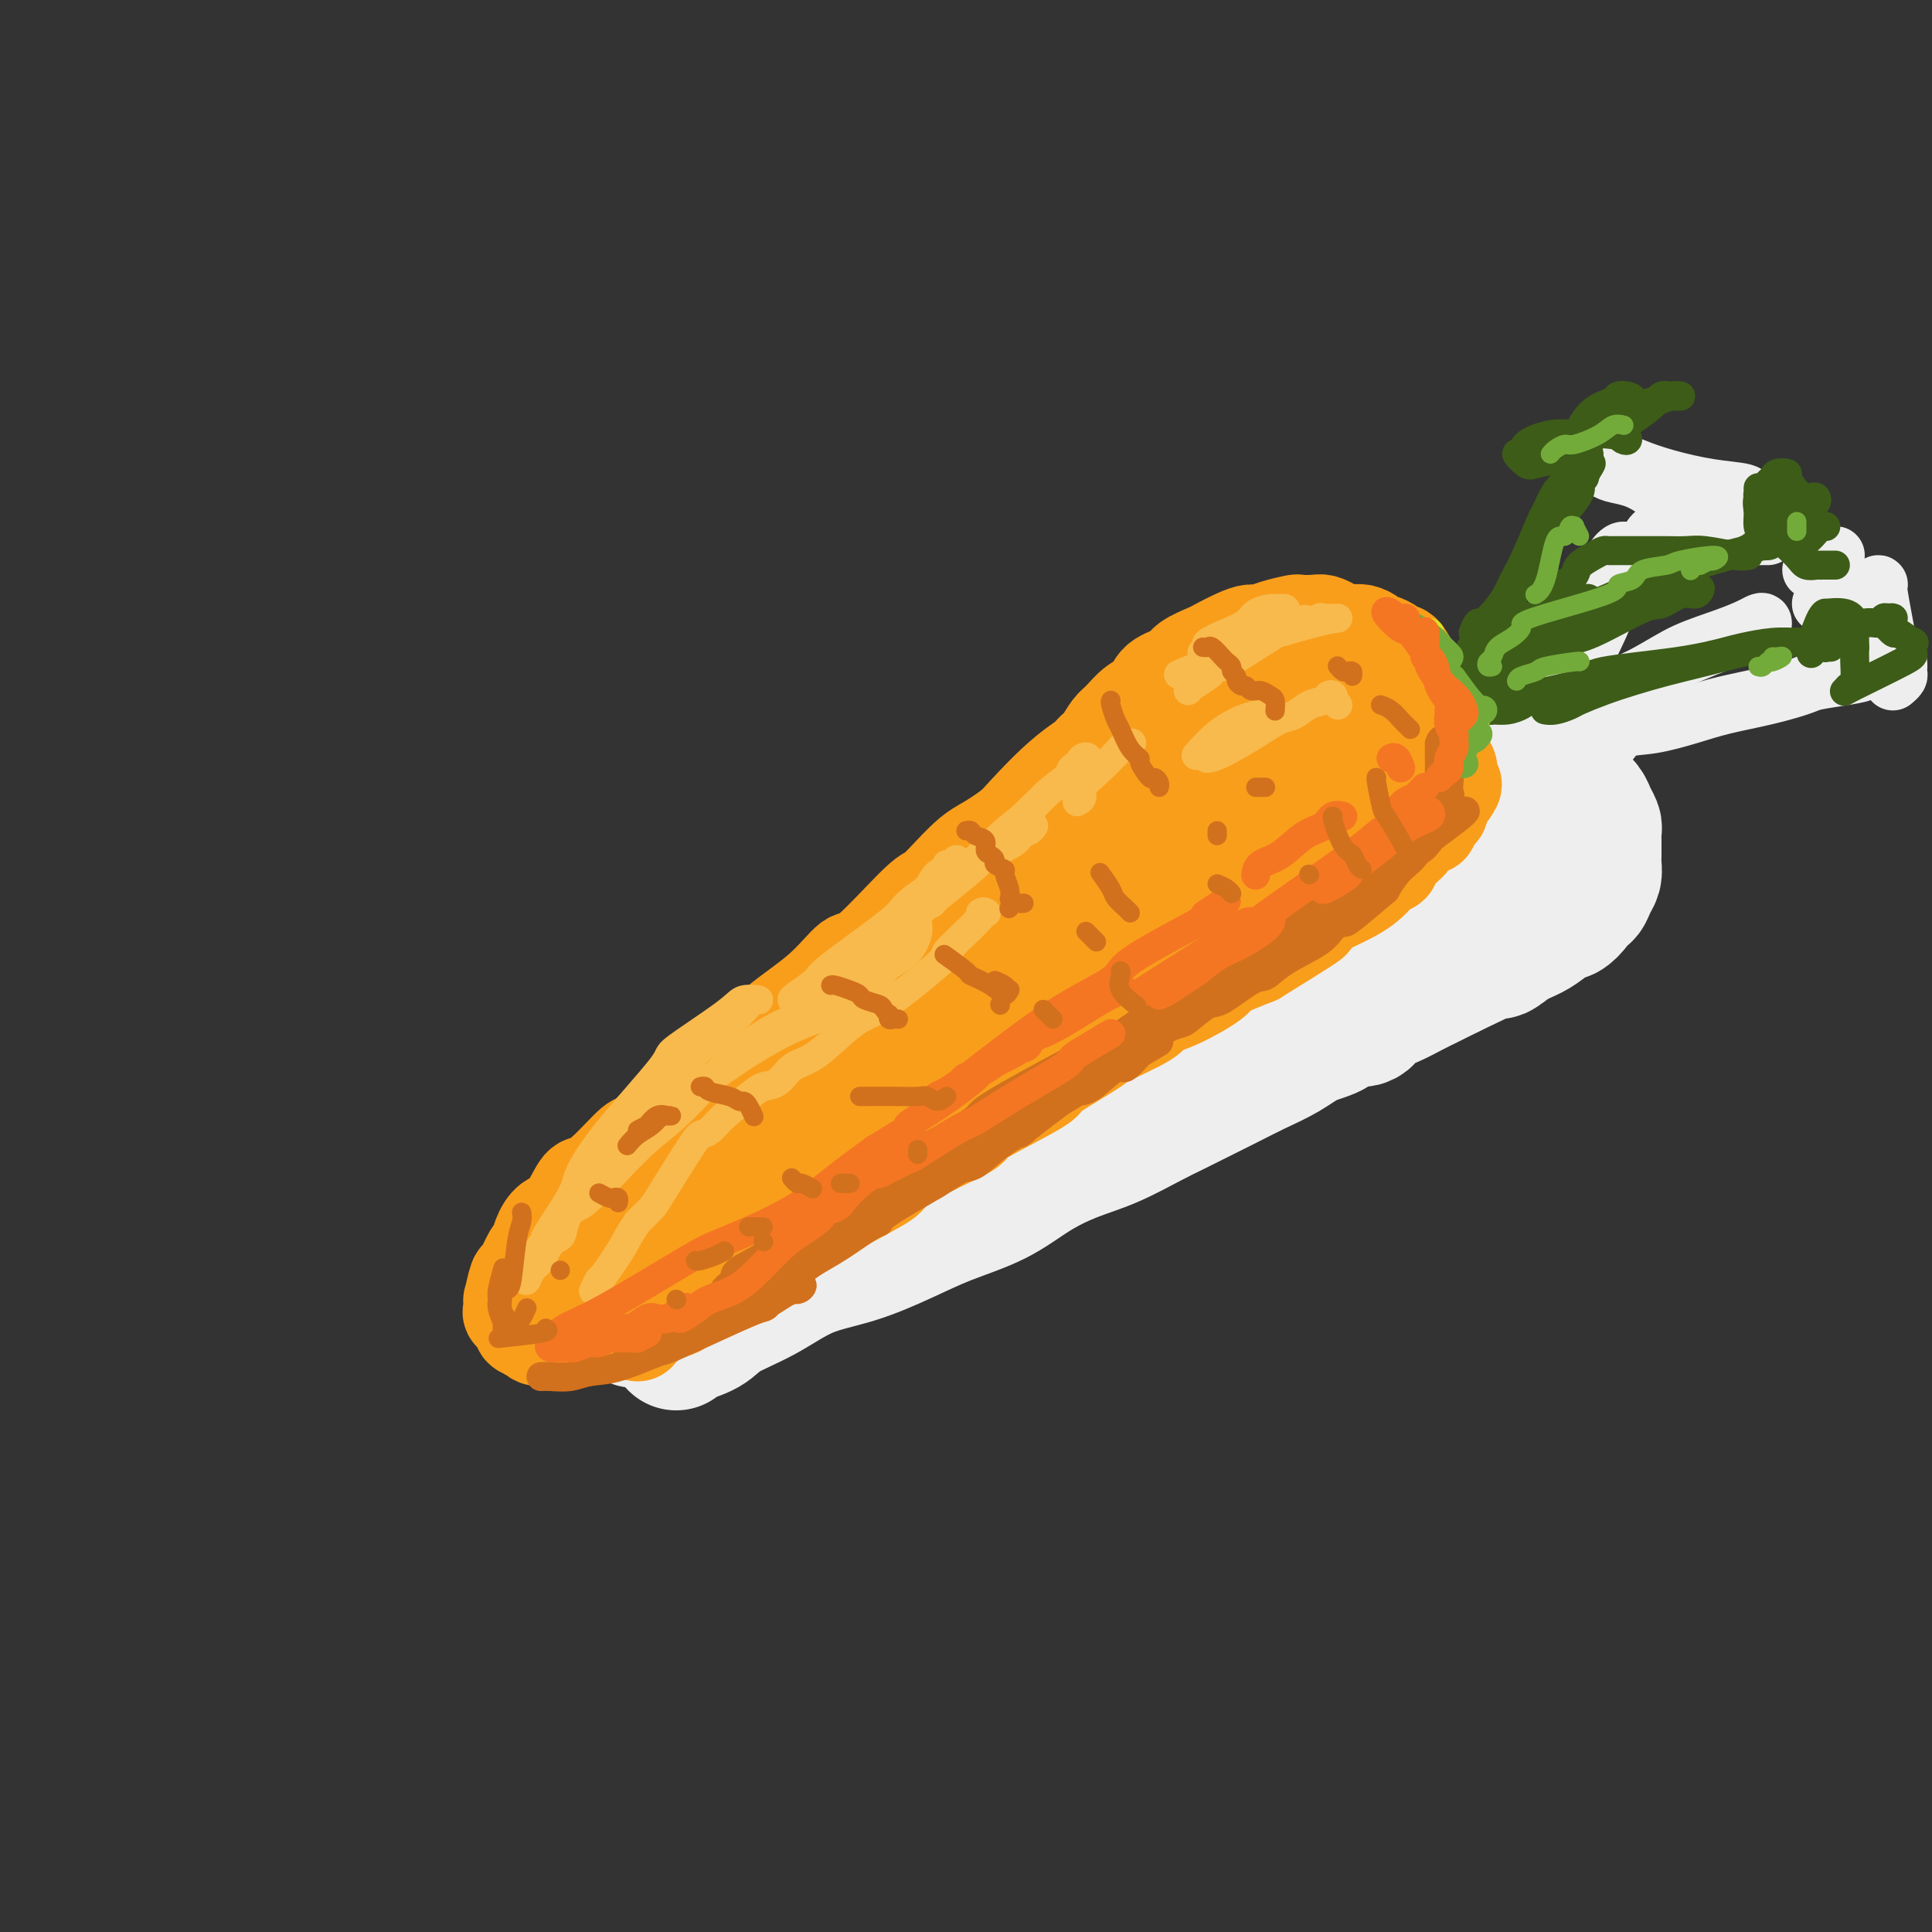 <svg viewBox='0 0 400 400' version='1.1' xmlns='http://www.w3.org/2000/svg' xmlns:xlink='http://www.w3.org/1999/xlink'><rect x="0" y="0" width="400" height="400" fill="#333333" stroke="none"/><g fill='none' stroke='rgb(238,238,238)' stroke-width='28' stroke-linecap='round' stroke-linejoin='round'><path d='M140,278c-0.072,-0.264 -0.144,-0.529 1,-1c1.144,-0.471 3.505,-1.150 5,-2c1.495,-0.850 2.123,-1.872 4,-3c1.877,-1.128 5.004,-2.363 8,-4c2.996,-1.637 5.860,-3.675 9,-5c3.140,-1.325 6.556,-1.936 10,-3c3.444,-1.064 6.915,-2.582 10,-4c3.085,-1.418 5.785,-2.738 9,-4c3.215,-1.262 6.947,-2.467 10,-4c3.053,-1.533 5.427,-3.395 8,-5c2.573,-1.605 5.346,-2.954 8,-4c2.654,-1.046 5.191,-1.788 8,-3c2.809,-1.212 5.892,-2.894 8,-4c2.108,-1.106 3.240,-1.637 6,-3c2.760,-1.363 7.146,-3.558 10,-5c2.854,-1.442 4.176,-2.132 6,-3c1.824,-0.868 4.149,-1.916 6,-3c1.851,-1.084 3.229,-2.205 5,-3c1.771,-0.795 3.937,-1.262 5,-2c1.063,-0.738 1.025,-1.745 2,-2c0.975,-0.255 2.963,0.241 4,0c1.037,-0.241 1.123,-1.219 2,-2c0.877,-0.781 2.544,-1.364 4,-2c1.456,-0.636 2.700,-1.325 4,-2c1.300,-0.675 2.657,-1.336 4,-2c1.343,-0.664 2.671,-1.332 4,-2'/><path d='M300,201c25.516,-12.237 9.305,-4.329 4,-2c-5.305,2.329 0.296,-0.923 3,-2c2.704,-1.077 2.511,0.019 3,0c0.489,-0.019 1.660,-1.152 3,-2c1.340,-0.848 2.849,-1.409 4,-2c1.151,-0.591 1.943,-1.210 3,-2c1.057,-0.790 2.377,-1.751 3,-2c0.623,-0.249 0.548,0.215 1,0c0.452,-0.215 1.431,-1.107 2,-2c0.569,-0.893 0.727,-1.786 1,-2c0.273,-0.214 0.662,0.251 1,0c0.338,-0.251 0.627,-1.218 1,-2c0.373,-0.782 0.832,-1.378 1,-2c0.168,-0.622 0.045,-1.270 0,-2c-0.045,-0.730 -0.011,-1.543 0,-2c0.011,-0.457 -0.000,-0.559 0,-1c0.000,-0.441 0.012,-1.220 0,-2c-0.012,-0.780 -0.048,-1.560 0,-2c0.048,-0.440 0.179,-0.541 0,-1c-0.179,-0.459 -0.666,-1.277 -1,-2c-0.334,-0.723 -0.513,-1.351 -1,-2c-0.487,-0.649 -1.283,-1.321 -2,-2c-0.717,-0.679 -1.355,-1.367 -2,-2c-0.645,-0.633 -1.297,-1.211 -2,-2c-0.703,-0.789 -1.455,-1.788 -2,-2c-0.545,-0.212 -0.881,0.363 -2,0c-1.119,-0.363 -3.022,-1.664 -4,-2c-0.978,-0.336 -1.033,0.294 -2,0c-0.967,-0.294 -2.848,-1.513 -4,-2c-1.152,-0.487 -1.576,-0.244 -2,0'/><path d='M306,155c-2.765,-0.785 -2.678,-0.746 -3,-1c-0.322,-0.254 -1.053,-0.800 -2,-1c-0.947,-0.200 -2.110,-0.053 -3,0c-0.890,0.053 -1.507,0.013 -3,0c-1.493,-0.013 -3.861,0.002 -5,0c-1.139,-0.002 -1.047,-0.022 -2,0c-0.953,0.022 -2.950,0.085 -4,0c-1.050,-0.085 -1.154,-0.319 -2,0c-0.846,0.319 -2.435,1.191 -4,2c-1.565,0.809 -3.107,1.555 -4,2c-0.893,0.445 -1.136,0.589 -2,1c-0.864,0.411 -2.347,1.088 -4,2c-1.653,0.912 -3.476,2.060 -5,3c-1.524,0.940 -2.751,1.672 -5,3c-2.249,1.328 -5.522,3.252 -8,5c-2.478,1.748 -4.161,3.322 -5,4c-0.839,0.678 -0.832,0.462 -3,2c-2.168,1.538 -6.509,4.832 -8,6c-1.491,1.168 -0.132,0.212 -2,2c-1.868,1.788 -6.963,6.322 -9,8c-2.037,1.678 -1.017,0.501 -3,2c-1.983,1.499 -6.969,5.673 -10,8c-3.031,2.327 -4.107,2.805 -6,4c-1.893,1.195 -4.603,3.105 -6,4c-1.397,0.895 -1.482,0.773 -3,2c-1.518,1.227 -4.469,3.803 -7,6c-2.531,2.197 -4.642,4.014 -6,5c-1.358,0.986 -1.962,1.141 -3,2c-1.038,0.859 -2.510,2.424 -5,5c-2.490,2.576 -5.997,6.165 -8,8c-2.003,1.835 -2.501,1.918 -3,2'/><path d='M163,241c-16.230,13.114 -9.305,8.399 -8,8c1.305,-0.399 -3.009,3.519 -5,5c-1.991,1.481 -1.657,0.524 -3,2c-1.343,1.476 -4.363,5.383 -6,7c-1.637,1.617 -1.892,0.943 -3,2c-1.108,1.057 -3.067,3.847 -4,5c-0.933,1.153 -0.838,0.671 -1,1c-0.162,0.329 -0.581,1.469 -1,2c-0.419,0.531 -0.840,0.454 0,0c0.840,-0.454 2.939,-1.285 4,-2c1.061,-0.715 1.085,-1.314 2,-2c0.915,-0.686 2.722,-1.459 8,-4c5.278,-2.541 14.028,-6.848 20,-10c5.972,-3.152 9.166,-5.147 14,-8c4.834,-2.853 11.309,-6.564 17,-10c5.691,-3.436 10.597,-6.598 17,-10c6.403,-3.402 14.302,-7.045 18,-9c3.698,-1.955 3.196,-2.223 8,-5c4.804,-2.777 14.915,-8.063 22,-12c7.085,-3.937 11.145,-6.526 13,-8c1.855,-1.474 1.505,-1.835 5,-4c3.495,-2.165 10.835,-6.135 14,-8c3.165,-1.865 2.154,-1.623 3,-2c0.846,-0.377 3.548,-1.371 5,-2c1.452,-0.629 1.654,-0.893 2,-1c0.346,-0.107 0.837,-0.056 1,0c0.163,0.056 -0.003,0.117 -1,1c-0.997,0.883 -2.824,2.587 -5,4c-2.176,1.413 -4.701,2.534 -7,4c-2.299,1.466 -4.371,3.276 -6,4c-1.629,0.724 -2.814,0.362 -4,0'/><path d='M282,189c-4.103,2.516 -2.861,2.307 -3,2c-0.139,-0.307 -1.658,-0.710 -2,-1c-0.342,-0.290 0.493,-0.465 1,-1c0.507,-0.535 0.686,-1.429 1,-2c0.314,-0.571 0.764,-0.819 2,-2c1.236,-1.181 3.260,-3.294 4,-4c0.740,-0.706 0.197,-0.006 0,0c-0.197,0.006 -0.046,-0.681 0,-1c0.046,-0.319 -0.012,-0.270 -1,0c-0.988,0.270 -2.905,0.760 -4,1c-1.095,0.240 -1.368,0.230 -2,0c-0.632,-0.230 -1.625,-0.680 -2,-1c-0.375,-0.320 -0.134,-0.509 0,-1c0.134,-0.491 0.159,-1.283 1,-2c0.841,-0.717 2.496,-1.359 3,-2c0.504,-0.641 -0.145,-1.282 0,-2c0.145,-0.718 1.083,-1.513 2,-2c0.917,-0.487 1.813,-0.667 2,-1c0.187,-0.333 -0.334,-0.821 0,-1c0.334,-0.179 1.524,-0.051 2,0c0.476,0.051 0.238,0.026 0,0'/></g>
<g fill='none' stroke='rgb(238,238,238)' stroke-width='12' stroke-linecap='round' stroke-linejoin='round'><path d='M319,146c0.232,-0.731 0.464,-1.461 1,-3c0.536,-1.539 1.375,-3.886 2,-6c0.625,-2.114 1.035,-3.997 2,-6c0.965,-2.003 2.484,-4.128 4,-6c1.516,-1.872 3.030,-3.492 4,-5c0.970,-1.508 1.396,-2.906 2,-4c0.604,-1.094 1.384,-1.885 2,-2c0.616,-0.115 1.067,0.444 1,1c-0.067,0.556 -0.651,1.108 -1,2c-0.349,0.892 -0.462,2.122 -2,6c-1.538,3.878 -4.502,10.402 -6,13c-1.498,2.598 -1.531,1.271 -4,4c-2.469,2.729 -7.375,9.515 -10,13c-2.625,3.485 -2.971,3.670 -4,5c-1.029,1.330 -2.743,3.803 -4,5c-1.257,1.197 -2.056,1.116 -2,1c0.056,-0.116 0.968,-0.267 2,-1c1.032,-0.733 2.183,-2.047 5,-4c2.817,-1.953 7.298,-4.543 9,-6c1.702,-1.457 0.623,-1.780 4,-4c3.377,-2.220 11.209,-6.335 16,-9c4.791,-2.665 6.542,-3.879 9,-5c2.458,-1.121 5.623,-2.149 8,-3c2.377,-0.851 3.966,-1.524 5,-2c1.034,-0.476 1.514,-0.757 2,-1c0.486,-0.243 0.977,-0.450 1,0c0.023,0.450 -0.422,1.557 -1,2c-0.578,0.443 -1.289,0.221 -2,0'/><path d='M362,131c-1.128,0.476 -2.448,0.665 -6,2c-3.552,1.335 -9.336,3.816 -14,6c-4.664,2.184 -8.207,4.070 -10,5c-1.793,0.930 -1.838,0.903 -4,2c-2.162,1.097 -6.443,3.317 -9,5c-2.557,1.683 -3.389,2.829 -4,4c-0.611,1.171 -0.999,2.366 -1,3c-0.001,0.634 0.386,0.706 0,1c-0.386,0.294 -1.545,0.809 -2,1c-0.455,0.191 -0.204,0.058 -3,2c-2.796,1.942 -8.637,5.961 -13,9c-4.363,3.039 -7.248,5.100 -9,6c-1.752,0.900 -2.372,0.638 -5,2c-2.628,1.362 -7.263,4.347 -10,6c-2.737,1.653 -3.575,1.975 -4,2c-0.425,0.025 -0.438,-0.245 -1,0c-0.562,0.245 -1.672,1.006 -2,1c-0.328,-0.006 0.128,-0.779 0,-1c-0.128,-0.221 -0.840,0.110 -1,0c-0.160,-0.110 0.231,-0.662 0,-1c-0.231,-0.338 -1.084,-0.462 -3,0c-1.916,0.462 -4.894,1.511 -6,2c-1.106,0.489 -0.341,0.419 -1,1c-0.659,0.581 -2.743,1.813 -3,2c-0.257,0.187 1.313,-0.672 2,-1c0.687,-0.328 0.493,-0.127 2,-1c1.507,-0.873 4.716,-2.821 9,-5c4.284,-2.179 9.642,-4.590 15,-7'/><path d='M279,177c6.674,-3.412 9.357,-4.942 15,-7c5.643,-2.058 14.244,-4.645 18,-6c3.756,-1.355 2.667,-1.477 4,-2c1.333,-0.523 5.090,-1.446 8,-2c2.910,-0.554 4.974,-0.739 6,-1c1.026,-0.261 1.013,-0.596 1,-1c-0.013,-0.404 -0.024,-0.875 0,-1c0.024,-0.125 0.085,0.098 0,0c-0.085,-0.098 -0.317,-0.515 0,-1c0.317,-0.485 1.182,-1.036 2,-2c0.818,-0.964 1.588,-2.341 3,-3c1.412,-0.659 3.467,-0.600 6,-1c2.533,-0.400 5.543,-1.259 8,-2c2.457,-0.741 4.362,-1.364 7,-2c2.638,-0.636 6.011,-1.283 9,-2c2.989,-0.717 5.595,-1.502 7,-2c1.405,-0.498 1.609,-0.708 3,-1c1.391,-0.292 3.970,-0.667 6,-1c2.030,-0.333 3.511,-0.625 4,-1c0.489,-0.375 -0.013,-0.832 0,-1c0.013,-0.168 0.542,-0.045 1,0c0.458,0.045 0.845,0.013 1,0c0.155,-0.013 0.077,-0.006 0,0'/><path d='M377,125c0.445,0.176 0.890,0.352 1,0c0.110,-0.352 -0.114,-1.233 0,-2c0.114,-0.767 0.567,-1.421 1,-2c0.433,-0.579 0.845,-1.083 1,-2c0.155,-0.917 0.052,-2.247 0,-3c-0.052,-0.753 -0.052,-0.928 0,-1c0.052,-0.072 0.155,-0.041 0,0c-0.155,0.041 -0.570,0.093 -1,0c-0.430,-0.093 -0.877,-0.330 -1,0c-0.123,0.330 0.076,1.227 0,2c-0.076,0.773 -0.429,1.424 0,2c0.429,0.576 1.640,1.079 2,1c0.360,-0.079 -0.131,-0.739 0,-1c0.131,-0.261 0.883,-0.122 1,0c0.117,0.122 -0.399,0.229 -1,0c-0.601,-0.229 -1.285,-0.793 -2,-1c-0.715,-0.207 -1.462,-0.056 -2,0c-0.538,0.056 -0.868,0.016 -1,0c-0.132,-0.016 -0.066,-0.008 0,0'/><path d='M342,113c0.041,-0.345 0.081,-0.689 0,-1c-0.081,-0.311 -0.284,-0.588 0,-1c0.284,-0.412 1.055,-0.958 2,-2c0.945,-1.042 2.065,-2.581 3,-3c0.935,-0.419 1.687,0.283 3,0c1.313,-0.283 3.189,-1.550 5,-2c1.811,-0.450 3.557,-0.082 5,0c1.443,0.082 2.583,-0.122 4,0c1.417,0.122 3.112,0.571 4,1c0.888,0.429 0.968,0.837 1,1c0.032,0.163 0.016,0.082 0,0'/><path d='M387,131c1.072,0.665 2.145,1.330 3,2c0.855,0.670 1.493,1.346 2,2c0.507,0.654 0.882,1.286 1,2c0.118,0.714 -0.020,1.511 0,2c0.020,0.489 0.200,0.669 0,1c-0.200,0.331 -0.779,0.813 -1,1c-0.221,0.187 -0.084,0.078 0,0c0.084,-0.078 0.114,-0.126 0,-1c-0.114,-0.874 -0.371,-2.574 -1,-6c-0.629,-3.426 -1.631,-8.576 -2,-11c-0.369,-2.424 -0.105,-2.121 0,-2c0.105,0.121 0.053,0.061 0,0'/><path d='M364,111c0.306,-0.000 0.613,-0.000 1,0c0.387,0.000 0.855,0.001 1,0c0.145,-0.001 -0.034,-0.003 0,0c0.034,0.003 0.280,0.011 -1,0c-1.280,-0.011 -4.086,-0.041 -6,0c-1.914,0.041 -2.937,0.155 -4,0c-1.063,-0.155 -2.166,-0.577 -3,-1c-0.834,-0.423 -1.400,-0.845 -2,-1c-0.600,-0.155 -1.233,-0.041 -2,0c-0.767,0.041 -1.668,0.011 -2,0c-0.332,-0.011 -0.095,-0.003 0,0c0.095,0.003 0.047,0.002 0,0'/><path d='M346,104c-1.346,-1.066 -2.691,-2.132 -4,-3c-1.309,-0.868 -2.580,-1.539 -4,-2c-1.420,-0.461 -2.988,-0.713 -4,-1c-1.012,-0.287 -1.469,-0.611 -2,-1c-0.531,-0.389 -1.136,-0.845 -1,-1c0.136,-0.155 1.012,-0.010 2,0c0.988,0.010 2.087,-0.114 3,0c0.913,0.114 1.641,0.465 3,1c1.359,0.535 3.348,1.253 6,2c2.652,0.747 5.968,1.524 9,2c3.032,0.476 5.779,0.650 7,1c1.221,0.350 0.915,0.877 1,1c0.085,0.123 0.561,-0.159 1,0c0.439,0.159 0.840,0.760 1,1c0.160,0.240 0.080,0.120 0,0'/><path d='M381,133c-0.452,0.000 -0.905,0.000 -1,0c-0.095,0.000 0.167,0.000 0,0c-0.167,0.000 -0.762,0.000 -1,0c-0.238,0.000 -0.119,0.000 0,0'/></g>
<g fill='none' stroke='rgb(249,158,27)' stroke-width='20' stroke-linecap='round' stroke-linejoin='round'><path d='M132,276c-0.119,-0.403 -0.237,-0.806 0,-1c0.237,-0.194 0.830,-0.180 2,-1c1.170,-0.820 2.917,-2.475 4,-3c1.083,-0.525 1.500,0.078 2,0c0.500,-0.078 1.082,-0.838 2,-2c0.918,-1.162 2.172,-2.726 4,-4c1.828,-1.274 4.229,-2.258 6,-3c1.771,-0.742 2.912,-1.244 6,-3c3.088,-1.756 8.122,-4.768 10,-6c1.878,-1.232 0.600,-0.684 3,-2c2.400,-1.316 8.478,-4.496 11,-6c2.522,-1.504 1.489,-1.333 2,-2c0.511,-0.667 2.565,-2.171 6,-4c3.435,-1.829 8.251,-3.981 10,-5c1.749,-1.019 0.431,-0.904 2,-2c1.569,-1.096 6.024,-3.404 9,-5c2.976,-1.596 4.473,-2.479 5,-3c0.527,-0.521 0.086,-0.678 2,-2c1.914,-1.322 6.185,-3.808 8,-5c1.815,-1.192 1.174,-1.090 3,-2c1.826,-0.910 6.120,-2.834 8,-4c1.880,-1.166 1.346,-1.575 2,-2c0.654,-0.425 2.495,-0.867 5,-2c2.505,-1.133 5.674,-2.959 7,-4c1.326,-1.041 0.807,-1.297 2,-2c1.193,-0.703 4.096,-1.851 7,-3'/><path d='M260,198c20.626,-12.727 8.190,-5.546 4,-3c-4.190,2.546 -0.133,0.456 2,-1c2.133,-1.456 2.343,-2.277 3,-3c0.657,-0.723 1.763,-1.349 3,-2c1.237,-0.651 2.606,-1.326 4,-2c1.394,-0.674 2.812,-1.347 4,-2c1.188,-0.653 2.145,-1.287 3,-2c0.855,-0.713 1.609,-1.504 2,-2c0.391,-0.496 0.420,-0.697 1,-1c0.580,-0.303 1.709,-0.707 2,-1c0.291,-0.293 -0.258,-0.474 0,-1c0.258,-0.526 1.322,-1.398 2,-2c0.678,-0.602 0.968,-0.935 1,-1c0.032,-0.065 -0.195,0.136 0,0c0.195,-0.136 0.812,-0.610 1,-1c0.188,-0.390 -0.054,-0.696 0,-1c0.054,-0.304 0.405,-0.606 1,-1c0.595,-0.394 1.435,-0.879 2,-1c0.565,-0.121 0.855,0.121 1,0c0.145,-0.121 0.144,-0.606 0,-1c-0.144,-0.394 -0.431,-0.697 0,-1c0.431,-0.303 1.578,-0.607 2,-1c0.422,-0.393 0.117,-0.875 0,-1c-0.117,-0.125 -0.046,0.106 0,0c0.046,-0.106 0.068,-0.551 0,-1c-0.068,-0.449 -0.224,-0.904 0,-1c0.224,-0.096 0.830,0.166 1,0c0.170,-0.166 -0.094,-0.762 0,-1c0.094,-0.238 0.547,-0.119 1,0'/><path d='M300,164c1.856,-2.558 0.497,-1.454 0,-1c-0.497,0.454 -0.132,0.259 0,0c0.132,-0.259 0.033,-0.580 0,-1c-0.033,-0.420 0.002,-0.938 0,-1c-0.002,-0.062 -0.039,0.331 0,0c0.039,-0.331 0.154,-1.388 0,-2c-0.154,-0.612 -0.577,-0.779 -1,-1c-0.423,-0.221 -0.845,-0.496 -1,-1c-0.155,-0.504 -0.044,-1.238 0,-2c0.044,-0.762 0.022,-1.551 0,-2c-0.022,-0.449 -0.043,-0.558 0,-1c0.043,-0.442 0.151,-1.217 0,-2c-0.151,-0.783 -0.562,-1.575 -1,-2c-0.438,-0.425 -0.905,-0.482 -1,-1c-0.095,-0.518 0.182,-1.496 0,-2c-0.182,-0.504 -0.823,-0.534 -1,-1c-0.177,-0.466 0.111,-1.367 0,-2c-0.111,-0.633 -0.621,-0.999 -1,-1c-0.379,-0.001 -0.626,0.364 -1,0c-0.374,-0.364 -0.874,-1.456 -1,-2c-0.126,-0.544 0.122,-0.541 0,-1c-0.122,-0.459 -0.614,-1.381 -1,-2c-0.386,-0.619 -0.667,-0.936 -1,-1c-0.333,-0.064 -0.718,0.124 -1,0c-0.282,-0.124 -0.460,-0.559 -1,-1c-0.540,-0.441 -1.443,-0.889 -2,-1c-0.557,-0.111 -0.768,0.114 -1,0c-0.232,-0.114 -0.485,-0.567 -1,-1c-0.515,-0.433 -1.293,-0.847 -2,-1c-0.707,-0.153 -1.345,-0.044 -2,0c-0.655,0.044 -1.328,0.022 -2,0'/><path d='M278,131c-1.898,-0.630 -1.644,-0.705 -2,-1c-0.356,-0.295 -1.323,-0.808 -2,-1c-0.677,-0.192 -1.063,-0.062 -2,0c-0.937,0.062 -2.425,0.054 -3,0c-0.575,-0.054 -0.239,-0.156 -1,0c-0.761,0.156 -2.621,0.571 -4,1c-1.379,0.429 -2.279,0.874 -3,1c-0.721,0.126 -1.265,-0.065 -2,0c-0.735,0.065 -1.661,0.388 -3,1c-1.339,0.612 -3.090,1.514 -4,2c-0.910,0.486 -0.977,0.557 -2,1c-1.023,0.443 -3.001,1.258 -4,2c-0.999,0.742 -1.020,1.410 -2,2c-0.980,0.590 -2.920,1.101 -4,2c-1.080,0.899 -1.301,2.184 -2,3c-0.699,0.816 -1.878,1.162 -3,2c-1.122,0.838 -2.187,2.168 -3,3c-0.813,0.832 -1.372,1.168 -2,2c-0.628,0.832 -1.323,2.162 -2,3c-0.677,0.838 -1.336,1.183 -2,2c-0.664,0.817 -1.333,2.105 -2,3c-0.667,0.895 -1.334,1.399 -2,2c-0.666,0.601 -1.332,1.301 -2,2c-0.668,0.699 -1.337,1.398 -2,2c-0.663,0.602 -1.318,1.106 -2,2c-0.682,0.894 -1.389,2.178 -2,3c-0.611,0.822 -1.125,1.182 -2,2c-0.875,0.818 -2.111,2.096 -3,3c-0.889,0.904 -1.432,1.436 -2,2c-0.568,0.564 -1.162,1.161 -2,2c-0.838,0.839 -1.919,1.919 -3,3'/><path d='M202,182c-6.191,6.958 -2.668,3.855 -2,3c0.668,-0.855 -1.519,0.540 -3,2c-1.481,1.460 -2.256,2.984 -3,4c-0.744,1.016 -1.457,1.522 -2,2c-0.543,0.478 -0.916,0.927 -2,2c-1.084,1.073 -2.881,2.771 -4,4c-1.119,1.229 -1.562,1.991 -2,3c-0.438,1.009 -0.870,2.265 -2,3c-1.130,0.735 -2.958,0.949 -4,2c-1.042,1.051 -1.298,2.938 -2,4c-0.702,1.062 -1.849,1.298 -3,2c-1.151,0.702 -2.307,1.868 -3,3c-0.693,1.132 -0.923,2.229 -2,3c-1.077,0.771 -3.003,1.217 -4,2c-0.997,0.783 -1.067,1.905 -2,3c-0.933,1.095 -2.728,2.165 -4,3c-1.272,0.835 -2.020,1.435 -3,2c-0.980,0.565 -2.191,1.095 -3,2c-0.809,0.905 -1.218,2.185 -2,3c-0.782,0.815 -1.939,1.167 -3,2c-1.061,0.833 -2.027,2.149 -3,3c-0.973,0.851 -1.955,1.237 -3,2c-1.045,0.763 -2.154,1.903 -3,3c-0.846,1.097 -1.430,2.153 -2,3c-0.570,0.847 -1.126,1.487 -2,2c-0.874,0.513 -2.065,0.900 -3,2c-0.935,1.100 -1.612,2.914 -2,4c-0.388,1.086 -0.485,1.446 -1,2c-0.515,0.554 -1.446,1.303 -2,2c-0.554,0.697 -0.730,1.342 -1,2c-0.270,0.658 -0.635,1.329 -1,2'/><path d='M124,263c-1.137,2.309 -0.478,2.081 0,2c0.478,-0.081 0.775,-0.015 1,0c0.225,0.015 0.378,-0.020 1,0c0.622,0.020 1.714,0.096 2,0c0.286,-0.096 -0.233,-0.364 1,-1c1.233,-0.636 4.217,-1.638 7,-3c2.783,-1.362 5.366,-3.082 8,-5c2.634,-1.918 5.319,-4.033 8,-6c2.681,-1.967 5.358,-3.785 8,-6c2.642,-2.215 5.249,-4.827 8,-7c2.751,-2.173 5.648,-3.905 8,-6c2.352,-2.095 4.161,-4.551 6,-7c1.839,-2.449 3.709,-4.890 6,-7c2.291,-2.110 5.003,-3.889 7,-6c1.997,-2.111 3.279,-4.553 5,-7c1.721,-2.447 3.880,-4.900 6,-7c2.120,-2.100 4.200,-3.849 6,-6c1.800,-2.151 3.321,-4.704 5,-7c1.679,-2.296 3.517,-4.334 5,-6c1.483,-1.666 2.609,-2.959 4,-5c1.391,-2.041 3.045,-4.828 5,-7c1.955,-2.172 4.211,-3.727 5,-5c0.789,-1.273 0.110,-2.263 2,-4c1.890,-1.737 6.347,-4.221 9,-6c2.653,-1.779 3.501,-2.851 5,-4c1.499,-1.149 3.647,-2.373 6,-3c2.353,-0.627 4.909,-0.657 6,-1c1.091,-0.343 0.715,-0.999 2,-1c1.285,-0.001 4.231,0.654 6,1c1.769,0.346 2.363,0.385 3,1c0.637,0.615 1.319,1.808 2,3'/><path d='M277,147c0.801,1.415 0.303,2.954 0,4c-0.303,1.046 -0.409,1.599 -1,3c-0.591,1.401 -1.665,3.651 -3,6c-1.335,2.349 -2.929,4.797 -7,9c-4.071,4.203 -10.617,10.160 -14,13c-3.383,2.840 -3.602,2.563 -6,4c-2.398,1.437 -6.976,4.587 -11,7c-4.024,2.413 -7.493,4.088 -11,6c-3.507,1.912 -7.051,4.060 -10,5c-2.949,0.940 -5.304,0.673 -7,1c-1.696,0.327 -2.733,1.250 -3,1c-0.267,-0.250 0.237,-1.673 0,-2c-0.237,-0.327 -1.216,0.442 0,-1c1.216,-1.442 4.626,-5.095 8,-8c3.374,-2.905 6.713,-5.062 10,-8c3.287,-2.938 6.522,-6.656 10,-10c3.478,-3.344 7.197,-6.312 9,-8c1.803,-1.688 1.689,-2.094 4,-4c2.311,-1.906 7.048,-5.313 10,-7c2.952,-1.687 4.119,-1.655 5,-2c0.881,-0.345 1.477,-1.067 2,-1c0.523,0.067 0.975,0.922 1,2c0.025,1.078 -0.375,2.379 -1,4c-0.625,1.621 -1.473,3.562 -3,6c-1.527,2.438 -3.733,5.372 -6,8c-2.267,2.628 -4.595,4.952 -7,7c-2.405,2.048 -4.888,3.822 -7,5c-2.112,1.178 -3.855,1.759 -5,2c-1.145,0.241 -1.693,0.142 -2,0c-0.307,-0.142 -0.373,-0.326 0,-1c0.373,-0.674 1.187,-1.837 2,-3'/><path d='M234,185c1.153,-2.506 4.036,-6.773 7,-10c2.964,-3.227 6.009,-5.416 9,-8c2.991,-2.584 5.927,-5.563 9,-8c3.073,-2.437 6.284,-4.331 9,-6c2.716,-1.669 4.938,-3.114 7,-4c2.062,-0.886 3.965,-1.213 5,-1c1.035,0.213 1.202,0.965 2,1c0.798,0.035 2.225,-0.648 0,3c-2.225,3.648 -8.104,11.626 -11,15c-2.896,3.374 -2.810,2.143 -3,2c-0.190,-0.143 -0.655,0.802 -1,1c-0.345,0.198 -0.570,-0.352 0,-1c0.570,-0.648 1.933,-1.394 3,-2c1.067,-0.606 1.836,-1.073 3,-2c1.164,-0.927 2.723,-2.314 4,-3c1.277,-0.686 2.271,-0.669 3,-1c0.729,-0.331 1.193,-1.009 2,-1c0.807,0.009 1.957,0.705 2,1c0.043,0.295 -1.020,0.188 -2,1c-0.980,0.812 -1.876,2.541 -2,3c-0.124,0.459 0.524,-0.353 -2,1c-2.524,1.353 -8.222,4.870 -12,7c-3.778,2.130 -5.637,2.874 -8,4c-2.363,1.126 -5.230,2.633 -8,4c-2.770,1.367 -5.444,2.593 -7,3c-1.556,0.407 -1.996,-0.006 -4,1c-2.004,1.006 -5.573,3.430 -8,5c-2.427,1.570 -3.714,2.285 -5,3'/><path d='M226,193c-9.533,4.889 -6.366,3.111 -6,3c0.366,-0.111 -2.070,1.445 -4,3c-1.930,1.555 -3.353,3.110 -4,4c-0.647,0.890 -0.518,1.116 -2,2c-1.482,0.884 -4.577,2.428 -6,3c-1.423,0.572 -1.175,0.173 -2,1c-0.825,0.827 -2.722,2.879 -4,4c-1.278,1.121 -1.936,1.311 -3,2c-1.064,0.689 -2.535,1.876 -4,3c-1.465,1.124 -2.926,2.185 -4,3c-1.074,0.815 -1.763,1.383 -3,2c-1.237,0.617 -3.023,1.281 -4,2c-0.977,0.719 -1.146,1.492 -2,2c-0.854,0.508 -2.392,0.752 -3,1c-0.608,0.248 -0.286,0.499 -1,1c-0.714,0.501 -2.463,1.251 -4,2c-1.537,0.749 -2.862,1.496 -4,2c-1.138,0.504 -2.088,0.764 -3,1c-0.912,0.236 -1.785,0.449 -3,1c-1.215,0.551 -2.770,1.440 -4,2c-1.230,0.560 -2.134,0.789 -3,1c-0.866,0.211 -1.696,0.403 -3,1c-1.304,0.597 -3.084,1.599 -4,2c-0.916,0.401 -0.970,0.201 -2,1c-1.030,0.799 -3.037,2.598 -4,3c-0.963,0.402 -0.880,-0.594 -2,0c-1.120,0.594 -3.441,2.778 -5,4c-1.559,1.222 -2.356,1.482 -3,2c-0.644,0.518 -1.135,1.293 -2,2c-0.865,0.707 -2.104,1.345 -3,2c-0.896,0.655 -1.448,1.328 -2,2'/><path d='M123,257c-3.897,2.589 -2.140,1.061 -2,1c0.140,-0.061 -1.338,1.346 -2,2c-0.662,0.654 -0.507,0.557 -1,1c-0.493,0.443 -1.634,1.428 -2,2c-0.366,0.572 0.043,0.730 0,1c-0.043,0.270 -0.539,0.650 -1,1c-0.461,0.350 -0.886,0.668 -1,1c-0.114,0.332 0.082,0.676 0,1c-0.082,0.324 -0.441,0.626 0,1c0.441,0.374 1.683,0.819 2,1c0.317,0.181 -0.292,0.098 0,0c0.292,-0.098 1.485,-0.209 2,0c0.515,0.209 0.352,0.740 1,1c0.648,0.260 2.107,0.249 3,0c0.893,-0.249 1.221,-0.738 2,-1c0.779,-0.262 2.010,-0.299 4,-1c1.990,-0.701 4.740,-2.068 6,-3c1.260,-0.932 1.032,-1.429 2,-2c0.968,-0.571 3.133,-1.214 6,-3c2.867,-1.786 6.438,-4.714 9,-7c2.562,-2.286 4.116,-3.930 5,-5c0.884,-1.070 1.099,-1.566 3,-3c1.901,-1.434 5.489,-3.805 7,-5c1.511,-1.195 0.943,-1.215 2,-2c1.057,-0.785 3.737,-2.334 6,-4c2.263,-1.666 4.109,-3.449 6,-5c1.891,-1.551 3.826,-2.872 5,-4c1.174,-1.128 1.587,-2.064 2,-3'/><path d='M187,222c8.482,-7.243 7.188,-6.350 8,-7c0.812,-0.650 3.730,-2.843 5,-4c1.270,-1.157 0.891,-1.276 2,-3c1.109,-1.724 3.707,-5.051 6,-7c2.293,-1.949 4.282,-2.518 6,-4c1.718,-1.482 3.165,-3.875 5,-6c1.835,-2.125 4.059,-3.981 5,-5c0.941,-1.019 0.601,-1.200 2,-3c1.399,-1.800 4.537,-5.217 6,-7c1.463,-1.783 1.250,-1.931 2,-3c0.750,-1.069 2.463,-3.059 4,-5c1.537,-1.941 2.897,-3.831 4,-5c1.103,-1.169 1.950,-1.615 3,-3c1.050,-1.385 2.305,-3.709 3,-5c0.695,-1.291 0.831,-1.549 1,-2c0.169,-0.451 0.370,-1.094 1,-2c0.630,-0.906 1.689,-2.074 2,-3c0.311,-0.926 -0.126,-1.611 0,-2c0.126,-0.389 0.815,-0.482 1,-1c0.185,-0.518 -0.134,-1.460 0,-2c0.134,-0.540 0.719,-0.677 1,-1c0.281,-0.323 0.256,-0.832 0,-1c-0.256,-0.168 -0.745,0.004 -1,0c-0.255,-0.004 -0.276,-0.183 -1,0c-0.724,0.183 -2.153,0.729 -3,1c-0.847,0.271 -1.114,0.269 -4,2c-2.886,1.731 -8.392,5.196 -11,7c-2.608,1.804 -2.317,1.947 -4,3c-1.683,1.053 -5.338,3.015 -9,6c-3.662,2.985 -7.331,6.992 -11,11'/><path d='M210,171c-5.351,4.034 -6.730,4.120 -9,6c-2.270,1.880 -5.432,5.554 -7,7c-1.568,1.446 -1.543,0.665 -4,3c-2.457,2.335 -7.396,7.786 -10,10c-2.604,2.214 -2.873,1.192 -4,2c-1.127,0.808 -3.111,3.448 -6,6c-2.889,2.552 -6.684,5.017 -9,7c-2.316,1.983 -3.153,3.484 -5,5c-1.847,1.516 -4.705,3.048 -6,4c-1.295,0.952 -1.026,1.323 -2,2c-0.974,0.677 -3.190,1.661 -5,3c-1.810,1.339 -3.213,3.032 -5,5c-1.787,1.968 -3.958,4.211 -5,5c-1.042,0.789 -0.953,0.124 -2,1c-1.047,0.876 -3.229,3.294 -5,5c-1.771,1.706 -3.133,2.700 -4,3c-0.867,0.300 -1.241,-0.094 -2,1c-0.759,1.094 -1.904,3.676 -3,5c-1.096,1.324 -2.143,1.389 -3,2c-0.857,0.611 -1.525,1.767 -2,3c-0.475,1.233 -0.758,2.542 -1,3c-0.242,0.458 -0.443,0.064 -1,1c-0.557,0.936 -1.469,3.200 -2,4c-0.531,0.800 -0.680,0.136 -1,1c-0.320,0.864 -0.810,3.258 -1,4c-0.190,0.742 -0.081,-0.166 0,0c0.081,0.166 0.132,1.406 0,2c-0.132,0.594 -0.448,0.541 0,1c0.448,0.459 1.659,1.431 2,2c0.341,0.569 -0.188,0.734 0,1c0.188,0.266 1.094,0.633 2,1'/><path d='M110,276c1.138,1.308 1.983,1.077 3,1c1.017,-0.077 2.205,0.002 3,0c0.795,-0.002 1.196,-0.083 2,0c0.804,0.083 2.010,0.329 3,0c0.990,-0.329 1.765,-1.233 3,-2c1.235,-0.767 2.931,-1.396 4,-2c1.069,-0.604 1.511,-1.183 2,-2c0.489,-0.817 1.023,-1.872 3,-4c1.977,-2.128 5.396,-5.328 7,-7c1.604,-1.672 1.392,-1.817 2,-3c0.608,-1.183 2.034,-3.405 3,-5c0.966,-1.595 1.471,-2.562 3,-4c1.529,-1.438 4.081,-3.348 6,-5c1.919,-1.652 3.205,-3.045 4,-4c0.795,-0.955 1.100,-1.473 2,-2c0.900,-0.527 2.394,-1.063 4,-2c1.606,-0.937 3.323,-2.275 4,-3c0.677,-0.725 0.314,-0.836 2,-2c1.686,-1.164 5.422,-3.382 8,-5c2.578,-1.618 3.997,-2.635 6,-4c2.003,-1.365 4.590,-3.078 6,-4c1.410,-0.922 1.642,-1.055 3,-2c1.358,-0.945 3.840,-2.703 6,-4c2.160,-1.297 3.997,-2.133 7,-4c3.003,-1.867 7.173,-4.764 9,-6c1.827,-1.236 1.310,-0.812 3,-2c1.690,-1.188 5.588,-3.987 8,-6c2.412,-2.013 3.337,-3.241 4,-4c0.663,-0.759 1.063,-1.051 2,-2c0.937,-0.949 2.411,-2.557 4,-4c1.589,-1.443 3.295,-2.722 5,-4'/><path d='M241,179c4.126,-3.779 2.942,-3.225 3,-4c0.058,-0.775 1.358,-2.878 2,-4c0.642,-1.122 0.625,-1.263 1,-2c0.375,-0.737 1.141,-2.071 2,-3c0.859,-0.929 1.809,-1.453 3,-3c1.191,-1.547 2.621,-4.117 4,-6c1.379,-1.883 2.708,-3.080 4,-4c1.292,-0.920 2.548,-1.562 3,-2c0.452,-0.438 0.101,-0.670 1,-1c0.899,-0.330 3.050,-0.757 4,-1c0.950,-0.243 0.701,-0.301 1,0c0.299,0.301 1.148,0.961 2,2c0.852,1.039 1.709,2.458 2,4c0.291,1.542 0.016,3.207 0,4c-0.016,0.793 0.226,0.713 -1,2c-1.226,1.287 -3.922,3.939 -5,5c-1.078,1.061 -0.539,0.530 0,0'/></g>
<g fill='none' stroke='rgb(210,113,29)' stroke-width='6' stroke-linecap='round' stroke-linejoin='round'><path d='M112,285c0.482,-0.029 0.964,-0.058 2,0c1.036,0.058 2.626,0.202 4,0c1.374,-0.202 2.533,-0.749 4,-1c1.467,-0.251 3.244,-0.204 6,-1c2.756,-0.796 6.491,-2.434 8,-3c1.509,-0.566 0.791,-0.058 3,-1c2.209,-0.942 7.344,-3.333 11,-5c3.656,-1.667 5.833,-2.609 7,-3c1.167,-0.391 1.325,-0.231 2,-1c0.675,-0.769 1.866,-2.468 3,-3c1.134,-0.532 2.209,0.104 3,0c0.791,-0.104 1.297,-0.947 1,-1c-0.297,-0.053 -1.396,0.684 -2,1c-0.604,0.316 -0.712,0.210 -2,1c-1.288,0.790 -3.756,2.478 -5,3c-1.244,0.522 -1.263,-0.120 -2,0c-0.737,0.120 -2.192,1.002 -4,2c-1.808,0.998 -3.969,2.114 -6,3c-2.031,0.886 -3.930,1.544 -5,2c-1.070,0.456 -1.309,0.710 -2,1c-0.691,0.290 -1.833,0.615 -3,1c-1.167,0.385 -2.360,0.830 -3,1c-0.640,0.170 -0.728,0.066 -1,0c-0.272,-0.066 -0.727,-0.095 -1,0c-0.273,0.095 -0.364,0.313 0,0c0.364,-0.313 1.182,-1.156 2,-2'/><path d='M132,279c-4.290,1.776 1.484,0.217 4,-1c2.516,-1.217 1.773,-2.093 3,-3c1.227,-0.907 4.422,-1.847 7,-3c2.578,-1.153 4.537,-2.521 7,-4c2.463,-1.479 5.429,-3.070 9,-5c3.571,-1.930 7.746,-4.198 11,-6c3.254,-1.802 5.585,-3.137 7,-4c1.415,-0.863 1.913,-1.253 3,-2c1.087,-0.747 2.761,-1.850 5,-3c2.239,-1.150 5.042,-2.347 6,-3c0.958,-0.653 0.072,-0.760 0,-1c-0.072,-0.240 0.669,-0.611 1,-1c0.331,-0.389 0.252,-0.797 0,-1c-0.252,-0.203 -0.677,-0.202 -1,0c-0.323,0.202 -0.546,0.605 -1,1c-0.454,0.395 -1.141,0.781 -2,1c-0.859,0.219 -1.892,0.271 -3,1c-1.108,0.729 -2.292,2.137 -3,3c-0.708,0.863 -0.939,1.182 -1,1c-0.061,-0.182 0.050,-0.865 0,-1c-0.050,-0.135 -0.260,0.280 2,-1c2.260,-1.280 6.991,-4.253 10,-6c3.009,-1.747 4.295,-2.267 6,-3c1.705,-0.733 3.828,-1.681 6,-3c2.172,-1.319 4.391,-3.011 6,-4c1.609,-0.989 2.606,-1.275 4,-2c1.394,-0.725 3.183,-1.887 5,-3c1.817,-1.113 3.662,-2.175 5,-3c1.338,-0.825 2.169,-1.412 3,-2'/><path d='M231,221c15.947,-9.361 6.315,-3.764 3,-2c-3.315,1.764 -0.313,-0.306 1,-1c1.313,-0.694 0.938,-0.014 1,0c0.062,0.014 0.561,-0.638 0,0c-0.561,0.638 -2.181,2.567 -3,3c-0.819,0.433 -0.837,-0.629 -2,0c-1.163,0.629 -3.471,2.950 -5,4c-1.529,1.050 -2.279,0.830 -3,1c-0.721,0.170 -1.414,0.731 -2,1c-0.586,0.269 -1.064,0.246 -1,0c0.064,-0.246 0.670,-0.716 1,-1c0.330,-0.284 0.386,-0.382 1,-1c0.614,-0.618 1.788,-1.756 4,-3c2.212,-1.244 5.461,-2.595 8,-4c2.539,-1.405 4.367,-2.864 6,-4c1.633,-1.136 3.070,-1.949 6,-4c2.930,-2.051 7.353,-5.340 10,-7c2.647,-1.660 3.520,-1.692 4,-2c0.480,-0.308 0.568,-0.891 2,-2c1.432,-1.109 4.207,-2.745 6,-4c1.793,-1.255 2.604,-2.130 4,-3c1.396,-0.870 3.378,-1.736 5,-3c1.622,-1.264 2.885,-2.925 4,-4c1.115,-1.075 2.081,-1.563 3,-2c0.919,-0.437 1.790,-0.824 3,-2c1.210,-1.176 2.757,-3.140 4,-4c1.243,-0.860 2.181,-0.616 3,-1c0.819,-0.384 1.520,-1.395 2,-2c0.480,-0.605 0.740,-0.802 1,-1'/><path d='M297,173c12.094,-8.839 3.830,-3.937 1,-2c-2.830,1.937 -0.226,0.909 1,0c1.226,-0.909 1.072,-1.701 1,-2c-0.072,-0.299 -0.064,-0.107 0,0c0.064,0.107 0.182,0.130 0,0c-0.182,-0.130 -0.664,-0.411 -1,0c-0.336,0.411 -0.527,1.514 -1,2c-0.473,0.486 -1.228,0.355 -2,1c-0.772,0.645 -1.560,2.065 -2,3c-0.440,0.935 -0.533,1.384 -1,2c-0.467,0.616 -1.309,1.398 -2,2c-0.691,0.602 -1.231,1.022 -2,2c-0.769,0.978 -1.767,2.512 -2,3c-0.233,0.488 0.300,-0.071 -1,1c-1.300,1.071 -4.434,3.774 -6,5c-1.566,1.226 -1.564,0.977 -2,1c-0.436,0.023 -1.310,0.317 -2,1c-0.690,0.683 -1.197,1.753 -3,3c-1.803,1.247 -4.904,2.671 -7,4c-2.096,1.329 -3.189,2.563 -4,3c-0.811,0.437 -1.342,0.077 -3,1c-1.658,0.923 -4.445,3.128 -6,4c-1.555,0.872 -1.879,0.412 -3,1c-1.121,0.588 -3.038,2.225 -4,3c-0.962,0.775 -0.968,0.688 -2,1c-1.032,0.312 -3.091,1.022 -5,2c-1.909,0.978 -3.668,2.225 -5,3c-1.332,0.775 -2.238,1.079 -4,2c-1.762,0.921 -4.381,2.461 -7,4'/><path d='M223,223c-8.790,4.821 -5.766,2.872 -5,2c0.766,-0.872 -0.725,-0.667 -2,0c-1.275,0.667 -2.335,1.797 -4,3c-1.665,1.203 -3.937,2.481 -5,3c-1.063,0.519 -0.919,0.280 -2,1c-1.081,0.720 -3.388,2.398 -4,3c-0.612,0.602 0.472,0.129 -1,1c-1.472,0.871 -5.498,3.087 -7,4c-1.502,0.913 -0.478,0.523 -1,1c-0.522,0.477 -2.590,1.822 -4,3c-1.410,1.178 -2.162,2.188 -3,3c-0.838,0.812 -1.761,1.425 -3,2c-1.239,0.575 -2.793,1.113 -4,2c-1.207,0.887 -2.066,2.122 -3,3c-0.934,0.878 -1.943,1.400 -3,2c-1.057,0.600 -2.163,1.278 -3,2c-0.837,0.722 -1.405,1.489 -2,2c-0.595,0.511 -1.217,0.767 -2,1c-0.783,0.233 -1.727,0.443 -1,0c0.727,-0.443 3.126,-1.540 4,-2c0.874,-0.460 0.225,-0.282 1,-1c0.775,-0.718 2.975,-2.331 5,-4c2.025,-1.669 3.876,-3.395 6,-5c2.124,-1.605 4.522,-3.090 9,-6c4.478,-2.910 11.037,-7.244 14,-9c2.963,-1.756 2.330,-0.935 5,-3c2.670,-2.065 8.642,-7.018 13,-10c4.358,-2.982 7.102,-3.995 9,-5c1.898,-1.005 2.949,-2.003 4,-3'/><path d='M234,213c12.234,-8.351 7.818,-5.229 9,-6c1.182,-0.771 7.961,-5.436 12,-8c4.039,-2.564 5.337,-3.026 7,-4c1.663,-0.974 3.692,-2.460 6,-4c2.308,-1.540 4.894,-3.132 6,-4c1.106,-0.868 0.733,-1.010 2,-2c1.267,-0.990 4.174,-2.828 6,-4c1.826,-1.172 2.571,-1.679 3,-2c0.429,-0.321 0.543,-0.457 1,-1c0.457,-0.543 1.257,-1.494 2,-2c0.743,-0.506 1.430,-0.569 2,-1c0.570,-0.431 1.022,-1.232 2,-2c0.978,-0.768 2.483,-1.505 3,-2c0.517,-0.495 0.048,-0.748 0,-1c-0.048,-0.252 0.327,-0.501 1,-1c0.673,-0.499 1.644,-1.247 2,-2c0.356,-0.753 0.095,-1.513 0,-2c-0.095,-0.487 -0.026,-0.703 0,-1c0.026,-0.297 0.007,-0.676 0,-1c-0.007,-0.324 -0.002,-0.592 0,-1c0.002,-0.408 0.000,-0.954 0,-1c-0.000,-0.046 -0.000,0.409 0,0c0.000,-0.409 0.000,-1.681 0,-2c-0.000,-0.319 -0.000,0.317 0,0c0.000,-0.317 0.000,-1.587 0,-2c-0.000,-0.413 -0.000,0.030 0,0c0.000,-0.030 0.000,-0.534 0,-1c-0.000,-0.466 -0.000,-0.895 0,-1c0.000,-0.105 0.000,0.113 0,0c-0.000,-0.113 -0.000,-0.556 0,-1'/><path d='M298,154c0.707,-2.216 0.974,0.744 1,2c0.026,1.256 -0.187,0.807 0,1c0.187,0.193 0.776,1.027 1,2c0.224,0.973 0.083,2.085 0,3c-0.083,0.915 -0.107,1.633 0,2c0.107,0.367 0.346,0.384 0,1c-0.346,0.616 -1.276,1.830 -2,3c-0.724,1.170 -1.242,2.296 -2,3c-0.758,0.704 -1.756,0.985 -3,2c-1.244,1.015 -2.732,2.763 -4,4c-1.268,1.237 -2.315,1.964 -3,2c-0.685,0.036 -1.008,-0.619 -2,0c-0.992,0.619 -2.652,2.511 -4,4c-1.348,1.489 -2.384,2.575 -3,3c-0.616,0.425 -0.813,0.190 -2,1c-1.187,0.810 -3.366,2.666 -5,4c-1.634,1.334 -2.724,2.146 -4,3c-1.276,0.854 -2.738,1.750 -4,3c-1.262,1.250 -2.325,2.855 -4,4c-1.675,1.145 -3.964,1.829 -5,2c-1.036,0.171 -0.821,-0.170 -2,1c-1.179,1.170 -3.753,3.851 -5,5c-1.247,1.149 -1.168,0.765 -2,1c-0.832,0.235 -2.574,1.088 -5,3c-2.426,1.912 -5.537,4.884 -7,6c-1.463,1.116 -1.279,0.377 -2,1c-0.721,0.623 -2.349,2.606 -4,4c-1.651,1.394 -3.326,2.197 -5,3'/><path d='M221,227c-13.409,10.129 -9.430,7.452 -9,7c0.430,-0.452 -2.687,1.321 -5,3c-2.313,1.679 -3.820,3.262 -5,4c-1.180,0.738 -2.032,0.629 -3,1c-0.968,0.371 -2.053,1.222 -5,3c-2.947,1.778 -7.755,4.482 -10,6c-2.245,1.518 -1.926,1.848 -2,2c-0.074,0.152 -0.539,0.124 -2,1c-1.461,0.876 -3.917,2.654 -6,4c-2.083,1.346 -3.793,2.258 -5,3c-1.207,0.742 -1.910,1.313 -3,2c-1.090,0.687 -2.567,1.491 -4,2c-1.433,0.509 -2.822,0.725 -4,1c-1.178,0.275 -2.143,0.610 -3,1c-0.857,0.390 -1.605,0.834 -2,1c-0.395,0.166 -0.438,0.052 -1,0c-0.562,-0.052 -1.645,-0.043 -2,0c-0.355,0.043 0.017,0.120 0,0c-0.017,-0.120 -0.423,-0.436 0,-1c0.423,-0.564 1.675,-1.375 2,-2c0.325,-0.625 -0.277,-1.066 1,-2c1.277,-0.934 4.434,-2.363 7,-4c2.566,-1.637 4.542,-3.481 8,-6c3.458,-2.519 8.397,-5.714 10,-7c1.603,-1.286 -0.131,-0.665 4,-3c4.131,-2.335 14.127,-7.628 18,-10c3.873,-2.372 1.623,-1.823 5,-4c3.377,-2.177 12.379,-7.078 18,-10c5.621,-2.922 7.859,-3.864 11,-6c3.141,-2.136 7.183,-5.468 11,-8c3.817,-2.532 7.408,-4.266 11,-6'/><path d='M256,199c13.337,-8.339 9.680,-7.187 10,-8c0.320,-0.813 4.618,-3.593 8,-6c3.382,-2.407 5.850,-4.442 8,-6c2.150,-1.558 3.984,-2.638 6,-4c2.016,-1.362 4.214,-3.006 5,-4c0.786,-0.994 0.159,-1.339 1,-2c0.841,-0.661 3.149,-1.640 4,-2c0.851,-0.360 0.243,-0.103 0,0c-0.243,0.103 -0.122,0.051 0,0'/></g>
<g fill='none' stroke='rgb(248,186,77)' stroke-width='6' stroke-linecap='round' stroke-linejoin='round'><path d='M118,251c0.364,-0.358 0.728,-0.715 2,-2c1.272,-1.285 3.451,-3.496 6,-6c2.549,-2.504 5.468,-5.301 8,-8c2.532,-2.699 4.678,-5.300 8,-8c3.322,-2.700 7.819,-5.501 10,-7c2.181,-1.499 2.044,-1.698 4,-3c1.956,-1.302 6.003,-3.708 9,-6c2.997,-2.292 4.944,-4.470 7,-6c2.056,-1.530 4.222,-2.413 6,-3c1.778,-0.587 3.167,-0.878 4,-1c0.833,-0.122 1.110,-0.075 1,0c-0.110,0.075 -0.608,0.178 -1,0c-0.392,-0.178 -0.679,-0.638 -2,0c-1.321,0.638 -3.678,2.375 -6,4c-2.322,1.625 -4.611,3.139 -6,4c-1.389,0.861 -1.878,1.071 -4,2c-2.122,0.929 -5.877,2.579 -10,6c-4.123,3.421 -8.612,8.615 -12,12c-3.388,3.385 -5.673,4.961 -8,7c-2.327,2.039 -4.696,4.541 -7,7c-2.304,2.459 -4.543,4.875 -6,6c-1.457,1.125 -2.131,0.960 -3,2c-0.869,1.040 -1.932,3.284 -3,5c-1.068,1.716 -2.142,2.905 -3,4c-0.858,1.095 -1.498,2.095 -2,3c-0.502,0.905 -0.864,1.715 -1,2c-0.136,0.285 -0.047,0.045 0,0c0.047,-0.045 0.051,0.103 0,0c-0.051,-0.103 -0.157,-0.458 0,-1c0.157,-0.542 0.579,-1.271 1,-2'/><path d='M110,262c-6.338,6.062 -0.184,-1.283 2,-4c2.184,-2.717 0.398,-0.806 1,-2c0.602,-1.194 3.592,-5.494 5,-8c1.408,-2.506 1.235,-3.217 2,-5c0.765,-1.783 2.468,-4.639 6,-9c3.532,-4.361 8.892,-10.226 11,-13c2.108,-2.774 0.964,-2.456 3,-4c2.036,-1.544 7.253,-4.950 10,-7c2.747,-2.050 3.023,-2.744 4,-3c0.977,-0.256 2.655,-0.073 3,0c0.345,0.073 -0.644,0.036 -1,0c-0.356,-0.036 -0.081,-0.072 -1,1c-0.919,1.072 -3.034,3.252 -5,5c-1.966,1.748 -3.784,3.064 -6,5c-2.216,1.936 -4.831,4.491 -6,6c-1.169,1.509 -0.892,1.972 -2,3c-1.108,1.028 -3.600,2.621 -6,5c-2.400,2.379 -4.708,5.544 -6,8c-1.292,2.456 -1.569,4.202 -2,5c-0.431,0.798 -1.018,0.649 -2,2c-0.982,1.351 -2.361,4.202 -3,6c-0.639,1.798 -0.539,2.543 -1,3c-0.461,0.457 -1.482,0.625 -2,1c-0.518,0.375 -0.534,0.958 -1,2c-0.466,1.042 -1.384,2.544 -2,3c-0.616,0.456 -0.930,-0.135 -1,0c-0.070,0.135 0.105,0.995 0,1c-0.105,0.005 -0.490,-0.845 0,-2c0.490,-1.155 1.854,-2.616 3,-4c1.146,-1.384 2.073,-2.692 3,-4'/><path d='M116,253c3.615,-4.514 10.152,-11.299 15,-16c4.848,-4.701 8.006,-7.316 10,-9c1.994,-1.684 2.823,-2.436 5,-4c2.177,-1.564 5.703,-3.941 9,-6c3.297,-2.059 6.366,-3.801 9,-5c2.634,-1.199 4.834,-1.856 7,-3c2.166,-1.144 4.297,-2.775 6,-4c1.703,-1.225 2.977,-2.045 4,-3c1.023,-0.955 1.795,-2.046 3,-3c1.205,-0.954 2.844,-1.772 4,-3c1.156,-1.228 1.829,-2.866 2,-4c0.171,-1.134 -0.159,-1.765 0,-3c0.159,-1.235 0.807,-3.076 1,-4c0.193,-0.924 -0.068,-0.931 0,-1c0.068,-0.069 0.466,-0.199 1,-1c0.534,-0.801 1.206,-2.274 2,-3c0.794,-0.726 1.712,-0.707 2,-1c0.288,-0.293 -0.054,-0.899 0,-1c0.054,-0.101 0.505,0.304 1,0c0.495,-0.304 1.033,-1.317 1,-1c-0.033,0.317 -0.639,1.965 -1,3c-0.361,1.035 -0.479,1.457 -1,2c-0.521,0.543 -1.445,1.206 -2,2c-0.555,0.794 -0.740,1.718 -1,2c-0.260,0.282 -0.594,-0.080 -1,0c-0.406,0.080 -0.882,0.602 0,0c0.882,-0.602 3.123,-2.326 4,-3c0.877,-0.674 0.390,-0.297 2,-2c1.610,-1.703 5.317,-5.487 8,-8c2.683,-2.513 4.341,-3.757 6,-5'/><path d='M212,169c3.986,-3.759 3.951,-4.158 5,-5c1.049,-0.842 3.183,-2.129 4,-3c0.817,-0.871 0.318,-1.327 1,-2c0.682,-0.673 2.544,-1.564 3,-2c0.456,-0.436 -0.493,-0.416 -1,0c-0.507,0.416 -0.570,1.228 -1,2c-0.430,0.772 -1.227,1.505 -2,2c-0.773,0.495 -1.522,0.752 -5,4c-3.478,3.248 -9.686,9.489 -12,12c-2.314,2.511 -0.733,1.294 -4,4c-3.267,2.706 -11.383,9.335 -15,12c-3.617,2.665 -2.734,1.366 -5,3c-2.266,1.634 -7.679,6.202 -10,8c-2.321,1.798 -1.549,0.825 -2,1c-0.451,0.175 -2.125,1.498 -3,2c-0.875,0.502 -0.952,0.184 -1,0c-0.048,-0.184 -0.068,-0.234 1,-1c1.068,-0.766 3.222,-2.247 4,-3c0.778,-0.753 0.178,-0.779 3,-3c2.822,-2.221 9.066,-6.637 12,-9c2.934,-2.363 2.558,-2.675 4,-4c1.442,-1.325 4.702,-3.665 9,-6c4.298,-2.335 9.635,-4.664 12,-6c2.365,-1.336 1.758,-1.678 2,-2c0.242,-0.322 1.334,-0.625 2,-1c0.666,-0.375 0.904,-0.821 1,-1c0.096,-0.179 0.048,-0.089 0,0'/><path d='M223,166c0.472,-0.246 0.944,-0.492 1,-1c0.056,-0.508 -0.303,-1.278 0,-2c0.303,-0.722 1.269,-1.395 3,-3c1.731,-1.605 4.227,-4.142 5,-5c0.773,-0.858 -0.176,-0.039 0,0c0.176,0.039 1.479,-0.703 2,-1c0.521,-0.297 0.261,-0.148 0,0'/><path d='M246,143c0.104,-0.216 0.209,-0.432 1,-1c0.791,-0.568 2.269,-1.489 3,-2c0.731,-0.511 0.716,-0.612 1,-1c0.284,-0.388 0.867,-1.064 1,-1c0.133,0.064 -0.186,0.868 3,-1c3.186,-1.868 9.876,-6.410 13,-8c3.124,-1.590 2.684,-0.230 3,0c0.316,0.230 1.390,-0.670 2,-1c0.610,-0.330 0.757,-0.088 1,0c0.243,0.088 0.581,0.024 1,0c0.419,-0.024 0.920,-0.007 1,0c0.080,0.007 -0.259,0.003 0,0c0.259,-0.003 1.118,-0.005 1,0c-0.118,0.005 -1.212,0.015 -5,1c-3.788,0.985 -10.269,2.943 -14,4c-3.731,1.057 -4.713,1.211 -6,2c-1.287,0.789 -2.881,2.211 -4,3c-1.119,0.789 -1.763,0.943 -2,1c-0.237,0.057 -0.068,0.016 0,0c0.068,-0.016 0.034,-0.008 0,0'/><path d='M246,139c-4.519,1.564 -0.318,-0.026 2,-1c2.318,-0.974 2.752,-1.332 4,-2c1.248,-0.668 3.308,-1.646 4,-2c0.692,-0.354 0.014,-0.085 1,-1c0.986,-0.915 3.635,-3.016 5,-4c1.365,-0.984 1.447,-0.853 2,-1c0.553,-0.147 1.578,-0.573 2,-1c0.422,-0.427 0.242,-0.854 0,-1c-0.242,-0.146 -0.545,-0.009 -1,0c-0.455,0.009 -1.062,-0.110 -2,0c-0.938,0.110 -2.208,0.449 -3,1c-0.792,0.551 -1.106,1.314 -2,2c-0.894,0.686 -2.369,1.294 -4,2c-1.631,0.706 -3.416,1.509 -4,2c-0.584,0.491 0.035,0.671 0,1c-0.035,0.329 -0.724,0.808 -1,1c-0.276,0.192 -0.138,0.096 0,0'/><path d='M277,146c-0.415,-0.451 -0.831,-0.902 -1,-1c-0.169,-0.098 -0.093,0.158 0,0c0.093,-0.158 0.201,-0.729 0,-1c-0.201,-0.271 -0.713,-0.243 -1,0c-0.287,0.243 -0.348,0.700 -1,1c-0.652,0.300 -1.893,0.445 -3,1c-1.107,0.555 -2.080,1.522 -3,2c-0.920,0.478 -1.788,0.468 -3,1c-1.212,0.532 -2.768,1.607 -5,3c-2.232,1.393 -5.139,3.106 -7,4c-1.861,0.894 -2.674,0.970 -3,1c-0.326,0.030 -0.163,0.015 0,0'/><path d='M262,147c-0.625,0.368 -1.250,0.737 -2,1c-0.750,0.263 -1.624,0.421 -3,1c-1.376,0.579 -3.255,1.579 -5,3c-1.745,1.421 -3.356,3.263 -4,4c-0.644,0.737 -0.322,0.368 0,0'/><path d='M204,189c0.176,-0.029 0.351,-0.058 0,0c-0.351,0.058 -1.230,0.204 -1,0c0.230,-0.204 1.567,-0.758 0,1c-1.567,1.758 -6.039,5.827 -7,7c-0.961,1.173 1.587,-0.551 0,1c-1.587,1.551 -7.310,6.378 -11,9c-3.690,2.622 -5.348,3.039 -7,4c-1.652,0.961 -3.300,2.467 -5,4c-1.700,1.533 -3.454,3.095 -5,4c-1.546,0.905 -2.886,1.155 -4,2c-1.114,0.845 -2.003,2.286 -3,3c-0.997,0.714 -2.102,0.702 -3,1c-0.898,0.298 -1.588,0.906 -3,2c-1.412,1.094 -3.544,2.675 -5,4c-1.456,1.325 -2.236,2.393 -3,3c-0.764,0.607 -1.513,0.753 -2,1c-0.487,0.247 -0.713,0.597 -1,1c-0.287,0.403 -0.634,0.861 -2,3c-1.366,2.139 -3.753,5.961 -5,8c-1.247,2.039 -1.356,2.297 -2,3c-0.644,0.703 -1.822,1.852 -3,3'/><path d='M132,253c-2.305,3.406 -2.068,3.421 -3,5c-0.932,1.579 -3.033,4.722 -4,6c-0.967,1.278 -0.799,0.690 -1,1c-0.201,0.310 -0.772,1.517 -1,2c-0.228,0.483 -0.114,0.241 0,0'/></g>
<g fill='none' stroke='rgb(61,92,24)' stroke-width='6' stroke-linecap='round' stroke-linejoin='round'><path d='M305,131c0.386,-0.915 0.772,-1.831 1,-2c0.228,-0.169 0.298,0.408 1,0c0.702,-0.408 2.035,-1.802 3,-3c0.965,-1.198 1.562,-2.199 2,-3c0.438,-0.801 0.718,-1.402 1,-2c0.282,-0.598 0.565,-1.193 1,-2c0.435,-0.807 1.023,-1.827 2,-4c0.977,-2.173 2.344,-5.500 3,-7c0.656,-1.500 0.600,-1.173 1,-2c0.400,-0.827 1.257,-2.808 2,-4c0.743,-1.192 1.371,-1.596 2,-2'/><path d='M324,100c3.414,-5.288 2.447,-3.006 2,-2c-0.447,1.006 -0.376,0.738 0,0c0.376,-0.738 1.055,-1.947 1,-2c-0.055,-0.053 -0.845,1.050 -1,2c-0.155,0.950 0.324,1.746 0,2c-0.324,0.254 -1.451,-0.035 -2,1c-0.549,1.035 -0.519,3.395 -1,5c-0.481,1.605 -1.473,2.457 -2,3c-0.527,0.543 -0.589,0.779 -1,2c-0.411,1.221 -1.171,3.426 -2,5c-0.829,1.574 -1.729,2.515 -3,4c-1.271,1.485 -2.915,3.512 -4,5c-1.085,1.488 -1.610,2.437 -2,3c-0.390,0.563 -0.644,0.739 -1,1c-0.356,0.261 -0.815,0.608 -1,1c-0.185,0.392 -0.096,0.830 0,1c0.096,0.170 0.200,0.073 1,-1c0.800,-1.073 2.295,-3.122 3,-4c0.705,-0.878 0.620,-0.586 1,-1c0.380,-0.414 1.224,-1.536 2,-3c0.776,-1.464 1.485,-3.271 3,-6c1.515,-2.729 3.835,-6.380 5,-8c1.165,-1.620 1.174,-1.208 2,-2c0.826,-0.792 2.470,-2.787 3,-4c0.530,-1.213 -0.054,-1.645 0,-2c0.054,-0.355 0.745,-0.634 1,-1c0.255,-0.366 0.073,-0.819 0,-1c-0.073,-0.181 -0.036,-0.091 0,0'/><path d='M328,98c3.124,-4.645 0.435,-0.256 -1,2c-1.435,2.256 -1.615,2.380 -2,3c-0.385,0.620 -0.974,1.735 -2,4c-1.026,2.265 -2.490,5.680 -3,7c-0.510,1.320 -0.067,0.545 -2,3c-1.933,2.455 -6.244,8.140 -8,11c-1.756,2.860 -0.958,2.895 -1,3c-0.042,0.105 -0.925,0.281 -2,1c-1.075,0.719 -2.340,1.983 -3,3c-0.660,1.017 -0.713,1.788 -1,2c-0.287,0.212 -0.808,-0.135 -1,0c-0.192,0.135 -0.055,0.753 0,1c0.055,0.247 0.027,0.124 0,0'/><path d='M308,136c-0.147,-0.237 -0.295,-0.474 0,-1c0.295,-0.526 1.031,-1.342 2,-2c0.969,-0.658 2.171,-1.160 4,-2c1.829,-0.840 4.286,-2.020 7,-3c2.714,-0.980 5.684,-1.761 9,-3c3.316,-1.239 6.977,-2.935 9,-4c2.023,-1.065 2.409,-1.500 4,-2c1.591,-0.500 4.387,-1.064 8,-2c3.613,-0.936 8.043,-2.244 10,-3c1.957,-0.756 1.441,-0.961 2,-1c0.559,-0.039 2.192,0.087 3,0c0.808,-0.087 0.791,-0.387 -1,0c-1.791,0.387 -5.354,1.461 -8,2c-2.646,0.539 -4.373,0.543 -8,2c-3.627,1.457 -9.152,4.368 -13,6c-3.848,1.632 -6.017,1.984 -8,3c-1.983,1.016 -3.779,2.695 -6,4c-2.221,1.305 -4.867,2.236 -7,3c-2.133,0.764 -3.752,1.361 -5,2c-1.248,0.639 -2.124,1.319 -3,2'/><path d='M307,137c-7.074,3.525 -3.760,2.338 -3,2c0.760,-0.338 -1.034,0.173 -1,0c0.034,-0.173 1.895,-1.029 4,-2c2.105,-0.971 4.452,-2.058 7,-3c2.548,-0.942 5.296,-1.740 8,-3c2.704,-1.260 5.366,-2.982 8,-4c2.634,-1.018 5.242,-1.332 8,-2c2.758,-0.668 5.665,-1.691 7,-2c1.335,-0.309 1.096,0.097 2,0c0.904,-0.097 2.951,-0.698 4,-1c1.049,-0.302 1.102,-0.306 1,0c-0.102,0.306 -0.358,0.923 -1,1c-0.642,0.077 -1.671,-0.384 -3,0c-1.329,0.384 -2.960,1.615 -4,2c-1.040,0.385 -1.490,-0.076 -4,1c-2.510,1.076 -7.080,3.687 -10,5c-2.920,1.313 -4.190,1.326 -6,2c-1.810,0.674 -4.159,2.009 -6,3c-1.841,0.991 -3.173,1.639 -4,2c-0.827,0.361 -1.150,0.437 -2,1c-0.850,0.563 -2.229,1.613 -3,2c-0.771,0.387 -0.935,0.111 -1,0c-0.065,-0.111 -0.033,-0.055 0,0'/><path d='M314,145c0.486,-0.357 0.972,-0.714 2,-1c1.028,-0.286 2.597,-0.500 5,-1c2.403,-0.500 5.642,-1.285 7,-2c1.358,-0.715 0.837,-1.358 4,-2c3.163,-0.642 10.009,-1.282 15,-2c4.991,-0.718 8.126,-1.513 10,-2c1.874,-0.487 2.485,-0.666 4,-1c1.515,-0.334 3.933,-0.822 6,-1c2.067,-0.178 3.782,-0.044 5,0c1.218,0.044 1.939,-0.000 2,0c0.061,0.000 -0.540,0.044 -1,0c-0.460,-0.044 -0.781,-0.178 -2,0c-1.219,0.178 -3.335,0.666 -5,1c-1.665,0.334 -2.877,0.512 -5,1c-2.123,0.488 -5.157,1.286 -8,2c-2.843,0.714 -5.495,1.343 -8,2c-2.505,0.657 -4.863,1.343 -7,2c-2.137,0.657 -4.055,1.286 -6,2c-1.945,0.714 -3.919,1.512 -5,2c-1.081,0.488 -1.269,0.667 -2,1c-0.731,0.333 -2.004,0.820 -3,1c-0.996,0.180 -1.713,0.051 -2,0c-0.287,-0.051 -0.143,-0.026 0,0'/><path d='M380,117c-0.605,-0.002 -1.210,-0.005 -2,0c-0.790,0.005 -1.766,0.017 -2,0c-0.234,-0.017 0.274,-0.063 0,0c-0.274,0.063 -1.330,0.237 -2,0c-0.670,-0.237 -0.954,-0.883 -2,-2c-1.046,-1.117 -2.855,-2.705 -4,-4c-1.145,-1.295 -1.628,-2.298 -2,-3c-0.372,-0.702 -0.635,-1.101 -1,-2c-0.365,-0.899 -0.833,-2.296 -1,-3c-0.167,-0.704 -0.033,-0.715 0,-1c0.033,-0.285 -0.037,-0.842 0,-1c0.037,-0.158 0.179,0.085 1,1c0.821,0.915 2.321,2.503 3,4c0.679,1.497 0.536,2.904 0,4c-0.536,1.096 -1.466,1.883 -2,2c-0.534,0.117 -0.672,-0.434 -1,-1c-0.328,-0.566 -0.845,-1.145 -1,-2c-0.155,-0.855 0.051,-1.984 0,-3c-0.051,-1.016 -0.360,-1.919 0,-3c0.360,-1.081 1.387,-2.341 2,-3c0.613,-0.659 0.811,-0.718 1,-1c0.189,-0.282 0.370,-0.787 1,-1c0.630,-0.213 1.708,-0.134 2,0c0.292,0.134 -0.202,0.324 0,1c0.202,0.676 1.101,1.838 2,3'/><path d='M372,102c1.027,0.841 1.593,0.942 2,1c0.407,0.058 0.655,0.071 1,0c0.345,-0.071 0.788,-0.227 1,0c0.212,0.227 0.193,0.836 0,1c-0.193,0.164 -0.560,-0.116 -1,0c-0.440,0.116 -0.951,0.627 -1,1c-0.049,0.373 0.366,0.608 0,1c-0.366,0.392 -1.514,0.942 -2,1c-0.486,0.058 -0.312,-0.377 0,0c0.312,0.377 0.760,1.565 1,2c0.240,0.435 0.273,0.118 1,0c0.727,-0.118 2.150,-0.038 3,0c0.850,0.038 1.129,0.034 1,0c-0.129,-0.034 -0.665,-0.097 -1,0c-0.335,0.097 -0.468,0.355 -1,1c-0.532,0.645 -1.463,1.675 -2,2c-0.537,0.325 -0.680,-0.057 -1,0c-0.320,0.057 -0.817,0.554 -1,1c-0.183,0.446 -0.052,0.842 0,1c0.052,0.158 0.026,0.079 0,0'/><path d='M379,134c-0.421,-0.033 -0.843,-0.067 -1,0c-0.157,0.067 -0.050,0.234 0,0c0.050,-0.234 0.044,-0.871 0,-1c-0.044,-0.129 -0.125,0.249 0,0c0.125,-0.249 0.455,-1.124 2,-2c1.545,-0.876 4.306,-1.751 6,-2c1.694,-0.249 2.320,0.128 3,0c0.680,-0.128 1.412,-0.762 2,-1c0.588,-0.238 1.031,-0.080 1,0c-0.031,0.080 -0.537,0.082 -1,0c-0.463,-0.082 -0.884,-0.248 -1,0c-0.116,0.248 0.071,0.912 0,1c-0.071,0.088 -0.401,-0.399 0,0c0.401,0.399 1.533,1.683 2,2c0.467,0.317 0.271,-0.333 1,0c0.729,0.333 2.384,1.648 3,2c0.616,0.352 0.192,-0.258 0,0c-0.192,0.258 -0.154,1.386 0,2c0.154,0.614 0.423,0.714 -2,2c-2.423,1.286 -7.539,3.758 -10,5c-2.461,1.242 -2.267,1.256 -2,1c0.267,-0.256 0.608,-0.780 1,-1c0.392,-0.220 0.836,-0.136 1,-1c0.164,-0.864 0.047,-2.675 0,-4c-0.047,-1.325 -0.023,-2.162 0,-3'/><path d='M384,134c-0.015,-1.828 -0.052,-2.398 0,-3c0.052,-0.602 0.194,-1.234 0,-2c-0.194,-0.766 -0.725,-1.664 -2,-2c-1.275,-0.336 -3.294,-0.110 -4,0c-0.706,0.110 -0.098,0.103 0,0c0.098,-0.103 -0.314,-0.304 -1,1c-0.686,1.304 -1.648,4.112 -2,5c-0.352,0.888 -0.095,-0.146 0,0c0.095,0.146 0.027,1.470 0,2c-0.027,0.530 -0.014,0.265 0,0'/><path d='M326,98c-0.004,-0.127 -0.008,-0.254 0,-1c0.008,-0.746 0.027,-2.112 0,-3c-0.027,-0.888 -0.100,-1.299 0,-2c0.100,-0.701 0.373,-1.691 1,-3c0.627,-1.309 1.609,-2.937 3,-4c1.391,-1.063 3.190,-1.562 4,-2c0.810,-0.438 0.632,-0.815 1,-1c0.368,-0.185 1.283,-0.177 2,0c0.717,0.177 1.238,0.522 1,1c-0.238,0.478 -1.234,1.088 -2,2c-0.766,0.912 -1.301,2.125 -2,3c-0.699,0.875 -1.560,1.410 -3,2c-1.440,0.590 -3.458,1.233 -4,2c-0.542,0.767 0.391,1.659 1,2c0.609,0.341 0.894,0.132 1,0c0.106,-0.132 0.034,-0.187 -1,0c-1.034,0.187 -3.030,0.616 -5,1c-1.970,0.384 -3.915,0.724 -5,1c-1.085,0.276 -1.309,0.487 -2,0c-0.691,-0.487 -1.848,-1.672 -2,-2c-0.152,-0.328 0.702,0.201 1,0c0.298,-0.201 0.042,-1.131 1,-2c0.958,-0.869 3.131,-1.677 5,-2c1.869,-0.323 3.435,-0.162 5,0'/><path d='M326,90c3.619,-0.604 6.667,-0.113 8,0c1.333,0.113 0.953,-0.151 1,0c0.047,0.151 0.523,0.718 1,1c0.477,0.282 0.954,0.279 1,0c0.046,-0.279 -0.340,-0.833 -1,-1c-0.660,-0.167 -1.595,0.054 -2,0c-0.405,-0.054 -0.282,-0.381 0,-1c0.282,-0.619 0.722,-1.529 1,-2c0.278,-0.471 0.395,-0.505 1,-1c0.605,-0.495 1.697,-1.453 3,-2c1.303,-0.547 2.815,-0.684 4,-1c1.185,-0.316 2.041,-0.812 3,-1c0.959,-0.188 2.022,-0.067 2,0c-0.022,0.067 -1.127,0.082 -2,0c-0.873,-0.082 -1.512,-0.259 -2,0c-0.488,0.259 -0.824,0.954 -2,2c-1.176,1.046 -3.193,2.442 -4,3c-0.807,0.558 -0.403,0.279 0,0'/><path d='M362,115c-0.683,0.113 -1.366,0.226 -3,0c-1.634,-0.226 -4.218,-0.793 -6,-1c-1.782,-0.207 -2.761,-0.056 -4,0c-1.239,0.056 -2.736,0.015 -4,0c-1.264,-0.015 -2.294,-0.004 -3,0c-0.706,0.004 -1.088,0.001 -2,0c-0.912,-0.001 -2.352,-0.000 -3,0c-0.648,0.000 -0.502,-0.001 -1,0c-0.498,0.001 -1.641,0.002 -2,0c-0.359,-0.002 0.065,-0.009 0,0c-0.065,0.009 -0.618,0.032 -1,0c-0.382,-0.032 -0.593,-0.119 -1,0c-0.407,0.119 -1.012,0.446 -2,1c-0.988,0.554 -2.360,1.336 -3,2c-0.640,0.664 -0.548,1.211 -1,2c-0.452,0.789 -1.446,1.821 -2,2c-0.554,0.179 -0.667,-0.496 -1,0c-0.333,0.496 -0.886,2.161 -1,3c-0.114,0.839 0.212,0.850 0,1c-0.212,0.150 -0.962,0.437 -2,1c-1.038,0.563 -2.362,1.402 -3,2c-0.638,0.598 -0.588,0.956 -1,1c-0.412,0.044 -1.286,-0.225 -2,0c-0.714,0.225 -1.269,0.945 -1,1c0.269,0.055 1.363,-0.556 2,-1c0.637,-0.444 0.819,-0.722 1,-1'/><path d='M316,128c-1.738,1.679 0.917,-0.625 4,-2c3.083,-1.375 6.595,-1.821 8,-2c1.405,-0.179 0.702,-0.089 0,0'/><path d='M316,141c-0.001,0.333 -0.002,0.666 0,1c0.002,0.334 0.006,0.668 0,1c-0.006,0.332 -0.023,0.663 0,1c0.023,0.337 0.087,0.680 0,1c-0.087,0.320 -0.325,0.618 -1,1c-0.675,0.382 -1.789,0.848 -3,1c-1.211,0.152 -2.521,-0.011 -3,0c-0.479,0.011 -0.129,0.195 0,0c0.129,-0.195 0.037,-0.770 0,-1c-0.037,-0.230 -0.018,-0.115 0,0'/><path d='M314,145c-0.722,-0.649 -1.444,-1.298 -2,-2c-0.556,-0.702 -0.947,-1.456 -1,-2c-0.053,-0.544 0.233,-0.878 -1,-2c-1.233,-1.122 -3.986,-3.033 -5,-4c-1.014,-0.967 -0.290,-0.991 0,-1c0.290,-0.009 0.145,-0.005 0,0'/></g>
<g fill='none' stroke='rgb(222,226,34)' stroke-width='6' stroke-linecap='round' stroke-linejoin='round'><path d='M306,148c-0.892,-0.318 -1.784,-0.635 -2,-1c-0.216,-0.365 0.243,-0.777 0,-1c-0.243,-0.223 -1.189,-0.256 -2,-1c-0.811,-0.744 -1.488,-2.200 -2,-3c-0.512,-0.800 -0.861,-0.943 -1,-1c-0.139,-0.057 -0.070,-0.029 0,0'/><path d='M299,135c-0.340,-0.303 -0.679,-0.607 -1,-1c-0.321,-0.393 -0.622,-0.876 -1,-1c-0.378,-0.124 -0.833,0.111 -1,0c-0.167,-0.111 -0.045,-0.568 0,-1c0.045,-0.432 0.013,-0.838 0,-1c-0.013,-0.162 -0.006,-0.081 0,0'/></g>
<g fill='none' stroke='rgb(61,92,24)' stroke-width='6' stroke-linecap='round' stroke-linejoin='round'><path d='M307,147c-0.425,0.150 -0.850,0.299 -1,0c-0.150,-0.299 -0.026,-1.047 -1,-2c-0.974,-0.953 -3.044,-2.111 -4,-3c-0.956,-0.889 -0.796,-1.509 -1,-2c-0.204,-0.491 -0.773,-0.855 -1,-1c-0.227,-0.145 -0.114,-0.073 0,0'/><path d='M297,134c0.000,0.000 0.100,0.100 0.1,0.1'/></g>
<g fill='none' stroke='rgb(115,171,58)' stroke-width='6' stroke-linecap='round' stroke-linejoin='round'><path d='M307,147c-0.459,-0.029 -0.919,-0.058 -1,0c-0.081,0.058 0.216,0.202 0,0c-0.216,-0.202 -0.947,-0.752 -2,-2c-1.053,-1.248 -2.430,-3.195 -3,-4c-0.570,-0.805 -0.335,-0.468 -1,-1c-0.665,-0.532 -2.231,-1.933 -3,-3c-0.769,-1.067 -0.742,-1.802 -1,-2c-0.258,-0.198 -0.800,0.139 -1,0c-0.200,-0.139 -0.057,-0.754 0,-1c0.057,-0.246 0.029,-0.123 0,0'/><path d='M300,136c-0.332,-0.346 -0.663,-0.691 -1,-1c-0.337,-0.309 -0.679,-0.580 -1,-1c-0.321,-0.420 -0.622,-0.988 -2,-2c-1.378,-1.012 -3.833,-2.467 -5,-3c-1.167,-0.533 -1.045,-0.143 -1,0c0.045,0.143 0.013,0.041 0,0c-0.013,-0.041 -0.006,-0.020 0,0'/><path d='M306,152c-0.301,0.407 -0.603,0.813 -1,1c-0.397,0.187 -0.890,0.153 -1,0c-0.110,-0.153 0.163,-0.426 0,0c-0.163,0.426 -0.761,1.550 -1,2c-0.239,0.450 -0.120,0.225 0,0'/><path d='M303,158c0.000,0.000 0.100,0.100 0.1,0.1'/></g>
<g fill='none' stroke='rgb(244,118,35)' stroke-width='6' stroke-linecap='round' stroke-linejoin='round'><path d='M302,149c0.405,-0.357 0.811,-0.713 1,-1c0.189,-0.287 0.162,-0.504 0,-1c-0.162,-0.496 -0.460,-1.271 -1,-2c-0.540,-0.729 -1.322,-1.411 -2,-2c-0.678,-0.589 -1.254,-1.086 -2,-2c-0.746,-0.914 -1.664,-2.245 -2,-3c-0.336,-0.755 -0.090,-0.934 0,-1c0.090,-0.066 0.026,-0.019 0,0c-0.026,0.019 -0.013,0.009 0,0'/><path d='M291,128c-0.449,0.006 -0.897,0.013 -1,0c-0.103,-0.013 0.140,-0.045 0,0c-0.140,0.045 -0.663,0.166 -1,0c-0.337,-0.166 -0.487,-0.620 -1,-1c-0.513,-0.380 -1.388,-0.686 -1,0c0.388,0.686 2.039,2.364 3,3c0.961,0.636 1.232,0.230 2,1c0.768,0.770 2.035,2.715 3,4c0.965,1.285 1.630,1.912 2,3c0.370,1.088 0.446,2.639 1,4c0.554,1.361 1.587,2.532 2,3c0.413,0.468 0.207,0.234 0,0'/><path d='M298,161c0.301,-0.358 0.602,-0.716 1,-1c0.398,-0.284 0.892,-0.495 1,-1c0.108,-0.505 -0.171,-1.304 0,-2c0.171,-0.696 0.792,-1.289 1,-2c0.208,-0.711 0.003,-1.539 0,-2c-0.003,-0.461 0.195,-0.554 0,-1c-0.195,-0.446 -0.784,-1.243 -1,-2c-0.216,-0.757 -0.058,-1.473 0,-2c0.058,-0.527 0.017,-0.865 0,-1c-0.017,-0.135 -0.008,-0.068 0,0'/><path d='M295,131c0.000,-0.202 0.000,-0.404 0,0c0.000,0.404 0.000,1.415 0,2c0.000,0.585 0.000,0.744 0,1c0.000,0.256 0.000,0.607 0,1c0.000,0.393 0.000,0.826 0,1c0.000,0.174 0.000,0.087 0,0'/><path d='M295,163c-0.362,0.332 -0.724,0.663 -1,1c-0.276,0.337 -0.466,0.678 -1,1c-0.534,0.322 -1.413,0.625 -2,1c-0.587,0.375 -0.882,0.821 -1,1c-0.118,0.179 -0.059,0.089 0,0'/><path d='M296,168c0.182,0.331 0.363,0.661 0,1c-0.363,0.339 -1.271,0.686 -2,1c-0.729,0.314 -1.279,0.596 -2,1c-0.721,0.404 -1.612,0.930 -3,2c-1.388,1.070 -3.272,2.684 -5,4c-1.728,1.316 -3.301,2.334 -4,3c-0.699,0.666 -0.524,0.979 -2,2c-1.476,1.021 -4.601,2.749 -4,2c0.601,-0.749 4.929,-3.974 9,-7c4.071,-3.026 7.886,-5.854 9,-7c1.114,-1.146 -0.473,-0.611 -2,0c-1.527,0.611 -2.995,1.299 -4,2c-1.005,0.701 -1.548,1.415 -5,4c-3.452,2.585 -9.814,7.042 -14,10c-4.186,2.958 -6.196,4.417 -7,5c-0.804,0.583 -0.402,0.292 0,0'/><path d='M240,206c0.570,-0.235 1.140,-0.471 2,-1c0.860,-0.529 2.009,-1.353 3,-2c0.991,-0.647 1.824,-1.119 3,-2c1.176,-0.881 2.694,-2.173 4,-3c1.306,-0.827 2.400,-1.189 4,-2c1.600,-0.811 3.704,-2.069 5,-3c1.296,-0.931 1.783,-1.534 2,-2c0.217,-0.466 0.166,-0.795 0,-1c-0.166,-0.205 -0.445,-0.285 -1,0c-0.555,0.285 -1.387,0.936 -2,1c-0.613,0.064 -1.007,-0.458 -2,0c-0.993,0.458 -2.586,1.896 -4,3c-1.414,1.104 -2.650,1.874 -6,4c-3.350,2.126 -8.814,5.607 -11,7c-2.186,1.393 -1.093,0.696 0,0'/><path d='M230,214c-1.769,1.064 -3.538,2.128 -5,3c-1.462,0.872 -2.616,1.553 -3,2c-0.384,0.447 0.002,0.660 -2,2c-2.002,1.340 -6.391,3.808 -10,6c-3.609,2.192 -6.437,4.107 -8,5c-1.563,0.893 -1.860,0.764 -4,2c-2.140,1.236 -6.122,3.838 -8,5c-1.878,1.162 -1.654,0.884 -2,1c-0.346,0.116 -1.264,0.624 -2,1c-0.736,0.376 -1.289,0.618 -2,1c-0.711,0.382 -1.578,0.904 -2,1c-0.422,0.096 -0.398,-0.234 -1,0c-0.602,0.234 -1.829,1.031 -3,2c-1.171,0.969 -2.288,2.111 -3,3c-0.712,0.889 -1.021,1.524 -2,2c-0.979,0.476 -2.627,0.794 -3,1c-0.373,0.206 0.530,0.299 0,1c-0.530,0.701 -2.494,2.008 -4,3c-1.506,0.992 -2.553,1.669 -4,3c-1.447,1.331 -3.295,3.315 -5,5c-1.705,1.685 -3.267,3.069 -5,4c-1.733,0.931 -3.638,1.409 -5,2c-1.362,0.591 -2.181,1.296 -3,2'/><path d='M144,271c-5.617,3.977 -2.658,0.920 -2,0c0.658,-0.920 -0.983,0.297 -2,1c-1.017,0.703 -1.409,0.891 -2,1c-0.591,0.109 -1.381,0.138 -2,0c-0.619,-0.138 -1.066,-0.443 -2,0c-0.934,0.443 -2.353,1.634 -3,2c-0.647,0.366 -0.520,-0.094 -1,0c-0.480,0.094 -1.566,0.741 -2,1c-0.434,0.259 -0.217,0.129 0,0'/><path d='M134,276c-0.871,0.423 -1.743,0.845 -2,1c-0.257,0.155 0.100,0.042 0,0c-0.100,-0.042 -0.656,-0.012 -1,0c-0.344,0.012 -0.477,0.007 -1,0c-0.523,-0.007 -1.437,-0.017 -2,0c-0.563,0.017 -0.774,0.061 -1,0c-0.226,-0.061 -0.466,-0.227 -1,0c-0.534,0.227 -1.361,0.845 -2,1c-0.639,0.155 -1.088,-0.155 -2,0c-0.912,0.155 -2.286,0.773 -3,1c-0.714,0.227 -0.769,0.061 -1,0c-0.231,-0.061 -0.638,-0.018 -1,0c-0.362,0.018 -0.678,0.009 -1,0c-0.322,-0.009 -0.650,-0.018 -1,0c-0.350,0.018 -0.722,0.065 -1,0c-0.278,-0.065 -0.463,-0.241 0,-1c0.463,-0.759 1.572,-2.101 3,-3c1.428,-0.899 3.173,-1.355 8,-4c4.827,-2.645 12.735,-7.479 17,-10c4.265,-2.521 4.885,-2.727 8,-4c3.115,-1.273 8.723,-3.612 13,-6c4.277,-2.388 7.222,-4.825 10,-7c2.778,-2.175 5.389,-4.087 8,-6'/><path d='M181,238c11.250,-6.706 7.376,-4.970 7,-5c-0.376,-0.030 2.746,-1.826 6,-4c3.254,-2.174 6.640,-4.725 8,-6c1.360,-1.275 0.695,-1.273 2,-2c1.305,-0.727 4.582,-2.184 6,-3c1.418,-0.816 0.978,-0.991 1,-1c0.022,-0.009 0.505,0.149 1,0c0.495,-0.149 1.001,-0.603 1,-1c-0.001,-0.397 -0.508,-0.735 0,-1c0.508,-0.265 2.032,-0.457 5,-2c2.968,-1.543 7.382,-4.437 10,-6c2.618,-1.563 3.442,-1.795 4,-2c0.558,-0.205 0.849,-0.383 0,0c-0.849,0.383 -2.839,1.328 -4,2c-1.161,0.672 -1.494,1.070 -2,1c-0.506,-0.070 -1.186,-0.609 -4,1c-2.814,1.609 -7.763,5.364 -10,7c-2.237,1.636 -1.761,1.152 -3,2c-1.239,0.848 -4.194,3.028 -6,4c-1.806,0.972 -2.463,0.737 -3,1c-0.537,0.263 -0.953,1.026 -2,2c-1.047,0.974 -2.725,2.161 -4,3c-1.275,0.839 -2.147,1.332 -2,1c0.147,-0.332 1.312,-1.489 2,-2c0.688,-0.511 0.899,-0.377 2,-1c1.101,-0.623 3.090,-2.004 7,-5c3.910,-2.996 9.739,-7.607 15,-11c5.261,-3.393 9.955,-5.567 12,-7c2.045,-1.433 1.441,-2.124 4,-4c2.559,-1.876 8.279,-4.938 14,-8'/><path d='M248,191c10.702,-7.667 3.958,-3.333 2,-2c-1.958,1.333 0.869,-0.333 2,-1c1.131,-0.667 0.565,-0.333 0,0'/><path d='M276,169c0.259,-0.014 0.517,-0.028 1,0c0.483,0.028 1.190,0.098 1,0c-0.190,-0.098 -1.277,-0.364 -2,0c-0.723,0.364 -1.084,1.359 -2,2c-0.916,0.641 -2.389,0.929 -4,2c-1.611,1.071 -3.360,2.926 -5,4c-1.640,1.074 -3.172,1.366 -4,2c-0.828,0.634 -0.951,1.610 -1,2c-0.049,0.390 -0.025,0.195 0,0'/><path d='M290,159c-0.311,-0.844 -0.622,-1.689 -1,-2c-0.378,-0.311 -0.822,-0.089 -1,0c-0.178,0.089 -0.089,0.044 0,0'/></g>
<g fill='none' stroke='rgb(210,113,29)' stroke-width='4' stroke-linecap='round' stroke-linejoin='round'><path d='M249,134c0.364,0.054 0.729,0.109 1,0c0.271,-0.109 0.450,-0.380 1,0c0.550,0.380 1.472,1.411 2,2c0.528,0.589 0.663,0.735 1,1c0.337,0.265 0.878,0.649 1,1c0.122,0.351 -0.174,0.667 0,1c0.174,0.333 0.819,0.682 1,1c0.181,0.318 -0.104,0.606 0,1c0.104,0.394 0.595,0.893 1,1c0.405,0.107 0.725,-0.180 1,0c0.275,0.180 0.504,0.826 1,1c0.496,0.174 1.257,-0.125 2,0c0.743,0.125 1.467,0.674 2,1c0.533,0.326 0.875,0.427 1,1c0.125,0.573 0.034,1.616 0,2c-0.034,0.384 -0.010,0.110 0,0c0.010,-0.110 0.005,-0.055 0,0'/><path d='M230,145c-0.095,0.115 -0.189,0.231 0,1c0.189,0.769 0.662,2.193 1,3c0.338,0.807 0.542,0.998 1,2c0.458,1.002 1.169,2.814 2,4c0.831,1.186 1.782,1.746 2,2c0.218,0.254 -0.295,0.201 0,1c0.295,0.799 1.400,2.449 2,3c0.600,0.551 0.697,0.004 1,0c0.303,-0.004 0.813,0.535 1,1c0.187,0.465 0.050,0.856 0,1c-0.050,0.144 -0.014,0.041 0,0c0.014,-0.041 0.007,-0.021 0,0'/><path d='M200,172c0.372,-0.097 0.743,-0.195 1,0c0.257,0.195 0.399,0.682 1,1c0.601,0.318 1.662,0.466 2,1c0.338,0.534 -0.045,1.453 0,2c0.045,0.547 0.519,0.722 1,1c0.481,0.278 0.970,0.658 1,1c0.030,0.342 -0.398,0.645 0,1c0.398,0.355 1.623,0.761 2,1c0.377,0.239 -0.095,0.312 0,1c0.095,0.688 0.756,1.993 1,3c0.244,1.007 0.070,1.716 0,2c-0.070,0.284 -0.035,0.142 0,0'/><path d='M172,204c0.142,-0.089 0.283,-0.179 1,0c0.717,0.179 2.009,0.625 3,1c0.991,0.375 1.681,0.679 2,1c0.319,0.321 0.268,0.659 1,1c0.732,0.341 2.248,0.683 3,1c0.752,0.317 0.740,0.607 1,1c0.260,0.393 0.791,0.890 1,1c0.209,0.110 0.094,-0.167 0,0c-0.094,0.167 -0.169,0.777 0,1c0.169,0.223 0.581,0.060 1,0c0.419,-0.060 0.843,-0.016 1,0c0.157,0.016 0.045,0.005 0,0c-0.045,-0.005 -0.022,-0.002 0,0'/><path d='M145,225c0.416,-0.091 0.833,-0.183 1,0c0.167,0.183 0.086,0.639 1,1c0.914,0.361 2.823,0.626 4,1c1.177,0.374 1.622,0.857 2,1c0.378,0.143 0.689,-0.054 1,0c0.311,0.054 0.622,0.361 1,1c0.378,0.639 0.822,1.611 1,2c0.178,0.389 0.089,0.194 0,0'/><path d='M124,247c0.762,0.415 1.525,0.829 2,1c0.475,0.171 0.663,0.097 1,0c0.337,-0.097 0.821,-0.219 1,0c0.179,0.219 0.051,0.777 0,1c-0.051,0.223 -0.026,0.112 0,0'/><path d='M116,263c0.000,0.000 0.000,0.000 0,0c0.000,0.000 0.000,0.000 0,0'/><path d='M158,257c0.000,0.000 0.100,0.100 0.1,0.1'/><path d='M190,238c0.000,0.422 0.000,0.844 0,1c0.000,0.156 0.000,0.044 0,0c0.000,-0.044 0.000,-0.022 0,0'/><path d='M216,209c0.311,0.311 0.622,0.622 1,1c0.378,0.378 0.822,0.822 1,1c0.178,0.178 0.089,0.089 0,0'/><path d='M232,201c0.089,0.173 0.179,0.345 0,1c-0.179,0.655 -0.625,1.792 0,3c0.625,1.208 2.321,2.488 3,3c0.679,0.512 0.339,0.256 0,0'/><path d='M252,183c0.733,0.311 1.467,0.622 2,1c0.533,0.378 0.867,0.822 1,1c0.133,0.178 0.067,0.089 0,0'/><path d='M271,181c0.000,0.000 0.100,0.100 0.1,0.1'/><path d='M282,180c-0.354,-0.218 -0.708,-0.437 -1,-1c-0.292,-0.563 -0.523,-1.471 -1,-2c-0.477,-0.529 -1.200,-0.678 -2,-2c-0.800,-1.322 -1.677,-3.818 -2,-5c-0.323,-1.182 -0.092,-1.052 0,-1c0.092,0.052 0.046,0.026 0,0'/><path d='M292,178c-0.528,-1.147 -1.056,-2.293 -2,-4c-0.944,-1.707 -2.306,-3.974 -3,-5c-0.694,-1.026 -0.722,-0.811 -1,-2c-0.278,-1.189 -0.806,-3.782 -1,-5c-0.194,-1.218 -0.056,-1.062 0,-1c0.056,0.062 0.028,0.031 0,0'/><path d='M292,151c-0.354,-0.362 -0.708,-0.724 -1,-1c-0.292,-0.276 -0.522,-0.466 -1,-1c-0.478,-0.534 -1.206,-1.413 -2,-2c-0.794,-0.587 -1.656,-0.882 -2,-1c-0.344,-0.118 -0.172,-0.059 0,0'/><path d='M262,163c-0.310,0.000 -0.619,0.000 -1,0c-0.381,0.000 -0.833,0.000 -1,0c-0.167,0.000 -0.048,0.000 0,0c0.048,0.000 0.024,0.000 0,0'/><path d='M234,189c-0.211,-0.233 -0.421,-0.466 -1,-1c-0.579,-0.534 -1.526,-1.370 -2,-2c-0.474,-0.630 -0.474,-1.054 -1,-2c-0.526,-0.946 -1.579,-2.413 -2,-3c-0.421,-0.587 -0.211,-0.293 0,0'/><path d='M227,195c-0.844,-0.844 -1.689,-1.689 -2,-2c-0.311,-0.311 -0.089,-0.089 0,0c0.089,0.089 0.044,0.044 0,0'/><path d='M207,208c0.000,0.000 0.100,0.100 0.1,0.1'/><path d='M196,227c-0.659,0.536 -1.318,1.072 -2,1c-0.682,-0.072 -1.388,-0.751 -2,-1c-0.612,-0.249 -1.131,-0.067 -2,0c-0.869,0.067 -2.089,0.018 -4,0c-1.911,-0.018 -4.515,-0.005 -6,0c-1.485,0.005 -1.853,0.001 -2,0c-0.147,-0.001 -0.074,-0.001 0,0'/><path d='M176,245c-0.311,0.000 -0.622,0.000 -1,0c-0.378,0.000 -0.822,0.000 -1,0c-0.178,0.000 -0.089,0.000 0,0'/><path d='M158,254c-0.339,0.000 -0.679,0.000 -1,0c-0.321,0.000 -0.625,-0.000 -1,0c-0.375,0.000 -0.821,0.000 -1,0c-0.179,-0.000 -0.089,0.000 0,0'/><path d='M150,259c-0.536,0.310 -1.071,0.619 -2,1c-0.929,0.381 -2.250,0.833 -3,1c-0.750,0.167 -0.929,0.048 -1,0c-0.071,-0.048 -0.036,-0.024 0,0'/><path d='M140,269c0.000,0.000 0.100,0.100 0.1,0.1'/><path d='M280,140c0.091,-0.415 0.182,-0.829 0,-1c-0.182,-0.171 -0.636,-0.097 -1,0c-0.364,0.097 -0.636,0.219 -1,0c-0.364,-0.219 -0.818,-0.777 -1,-1c-0.182,-0.223 -0.091,-0.112 0,0'/><path d='M113,275c0.482,0.310 0.964,0.619 -1,1c-1.964,0.381 -6.375,0.833 -8,1c-1.625,0.167 -0.464,0.048 0,0c0.464,-0.048 0.232,-0.024 0,0'/><path d='M105,275c-0.454,0.036 -0.907,0.073 -1,0c-0.093,-0.073 0.175,-0.255 0,-1c-0.175,-0.745 -0.793,-2.053 -1,-3c-0.207,-0.947 -0.004,-1.532 0,-2c0.004,-0.468 -0.191,-0.818 0,-2c0.191,-1.182 0.769,-3.195 1,-4c0.231,-0.805 0.116,-0.403 0,0'/><path d='M108,251c0.089,0.621 0.178,1.241 0,2c-0.178,0.759 -0.622,1.656 -1,4c-0.378,2.344 -0.691,6.137 -1,8c-0.309,1.863 -0.616,1.798 -1,2c-0.384,0.202 -0.846,0.671 -1,1c-0.154,0.329 0.000,0.520 0,1c-0.000,0.480 -0.155,1.251 0,2c0.155,0.749 0.620,1.475 1,2c0.380,0.525 0.677,0.848 1,1c0.323,0.152 0.674,0.134 1,0c0.326,-0.134 0.626,-0.382 1,-1c0.374,-0.618 0.821,-1.605 1,-2c0.179,-0.395 0.089,-0.197 0,0'/><path d='M132,234c0.889,-0.483 1.778,-0.967 2,-1c0.222,-0.033 -0.223,0.383 0,0c0.223,-0.383 1.114,-1.566 2,-2c0.886,-0.434 1.766,-0.118 2,0c0.234,0.118 -0.177,0.038 0,0c0.177,-0.038 0.942,-0.033 1,0c0.058,0.033 -0.591,0.093 -1,0c-0.409,-0.093 -0.579,-0.340 -1,0c-0.421,0.340 -1.092,1.266 -2,2c-0.908,0.734 -2.052,1.274 -3,2c-0.948,0.726 -1.699,1.636 -2,2c-0.301,0.364 -0.150,0.182 0,0'/><path d='M212,187c-0.339,0.030 -0.679,0.060 -1,0c-0.321,-0.060 -0.625,-0.208 -1,0c-0.375,0.208 -0.821,0.774 -1,1c-0.179,0.226 -0.089,0.113 0,0'/><path d='M206,203c0.736,0.298 1.472,0.596 2,1c0.528,0.404 0.848,0.914 1,1c0.152,0.086 0.136,-0.251 0,0c-0.136,0.251 -0.391,1.089 -1,1c-0.609,-0.089 -1.572,-1.107 -3,-2c-1.428,-0.893 -3.321,-1.662 -4,-2c-0.679,-0.338 -0.144,-0.245 -1,-1c-0.856,-0.755 -3.102,-2.359 -4,-3c-0.898,-0.641 -0.449,-0.321 0,0'/><path d='M168,246c0.204,0.121 0.408,0.242 0,0c-0.408,-0.242 -1.429,-0.848 -2,-1c-0.571,-0.152 -0.692,0.152 -1,0c-0.308,-0.152 -0.802,-0.758 -1,-1c-0.198,-0.242 -0.099,-0.121 0,0'/><path d='M252,173c0.000,-0.417 0.000,-0.833 0,-1c0.000,-0.167 0.000,-0.083 0,0'/></g>
<g fill='none' stroke='rgb(115,171,58)' stroke-width='4' stroke-linecap='round' stroke-linejoin='round'><path d='M327,111c-0.448,-0.864 -0.897,-1.727 -1,-2c-0.103,-0.273 0.139,0.045 0,0c-0.139,-0.045 -0.657,-0.453 -1,0c-0.343,0.453 -0.509,1.768 -1,2c-0.491,0.232 -1.307,-0.618 -2,1c-0.693,1.618 -1.264,5.705 -2,8c-0.736,2.295 -1.639,2.799 -2,3c-0.361,0.201 -0.181,0.101 0,0'/><path d='M309,138c-0.395,0.096 -0.790,0.192 -1,0c-0.210,-0.192 -0.234,-0.671 0,-1c0.234,-0.329 0.727,-0.508 1,-1c0.273,-0.492 0.328,-1.299 1,-2c0.672,-0.701 1.961,-1.297 3,-2c1.039,-0.703 1.827,-1.512 2,-2c0.173,-0.488 -0.269,-0.655 0,-1c0.269,-0.345 1.248,-0.870 5,-2c3.752,-1.130 10.277,-2.866 13,-4c2.723,-1.134 1.644,-1.665 2,-2c0.356,-0.335 2.146,-0.473 3,-1c0.854,-0.527 0.772,-1.444 2,-2c1.228,-0.556 3.764,-0.751 5,-1c1.236,-0.249 1.170,-0.551 3,-1c1.830,-0.449 5.557,-1.046 7,-1c1.443,0.046 0.603,0.734 0,1c-0.603,0.266 -0.970,0.110 -1,0c-0.030,-0.110 0.277,-0.174 0,0c-0.277,0.174 -1.139,0.587 -2,1'/><path d='M352,117c-0.917,0.250 -1.708,-0.125 -2,0c-0.292,0.125 -0.083,0.750 0,1c0.083,0.250 0.042,0.125 0,0'/><path d='M314,141c0.097,-0.332 0.194,-0.663 1,-1c0.806,-0.337 2.321,-0.679 3,-1c0.679,-0.321 0.522,-0.622 2,-1c1.478,-0.378 4.590,-0.832 6,-1c1.410,-0.168 1.117,-0.048 1,0c-0.117,0.048 -0.059,0.024 0,0'/><path d='M364,138c0.322,0.121 0.644,0.243 1,0c0.356,-0.243 0.747,-0.850 1,-1c0.253,-0.150 0.369,0.156 1,0c0.631,-0.156 1.777,-0.774 2,-1c0.223,-0.226 -0.479,-0.061 -1,0c-0.521,0.061 -0.863,0.017 -1,0c-0.137,-0.017 -0.068,-0.009 0,0'/><path d='M372,110c0.000,-0.452 0.000,-0.905 0,-1c0.000,-0.095 0.000,0.167 0,0c0.000,-0.167 0.000,-0.762 0,-1c0.000,-0.238 0.000,-0.119 0,0'/><path d='M336,88c0.173,0.044 0.346,0.088 0,0c-0.346,-0.088 -1.209,-0.308 -2,0c-0.791,0.308 -1.508,1.144 -3,2c-1.492,0.856 -3.759,1.732 -5,2c-1.241,0.268 -1.456,-0.073 -2,0c-0.544,0.073 -1.416,0.558 -2,1c-0.584,0.442 -0.881,0.841 -1,1c-0.119,0.159 -0.059,0.080 0,0'/></g>
</svg>